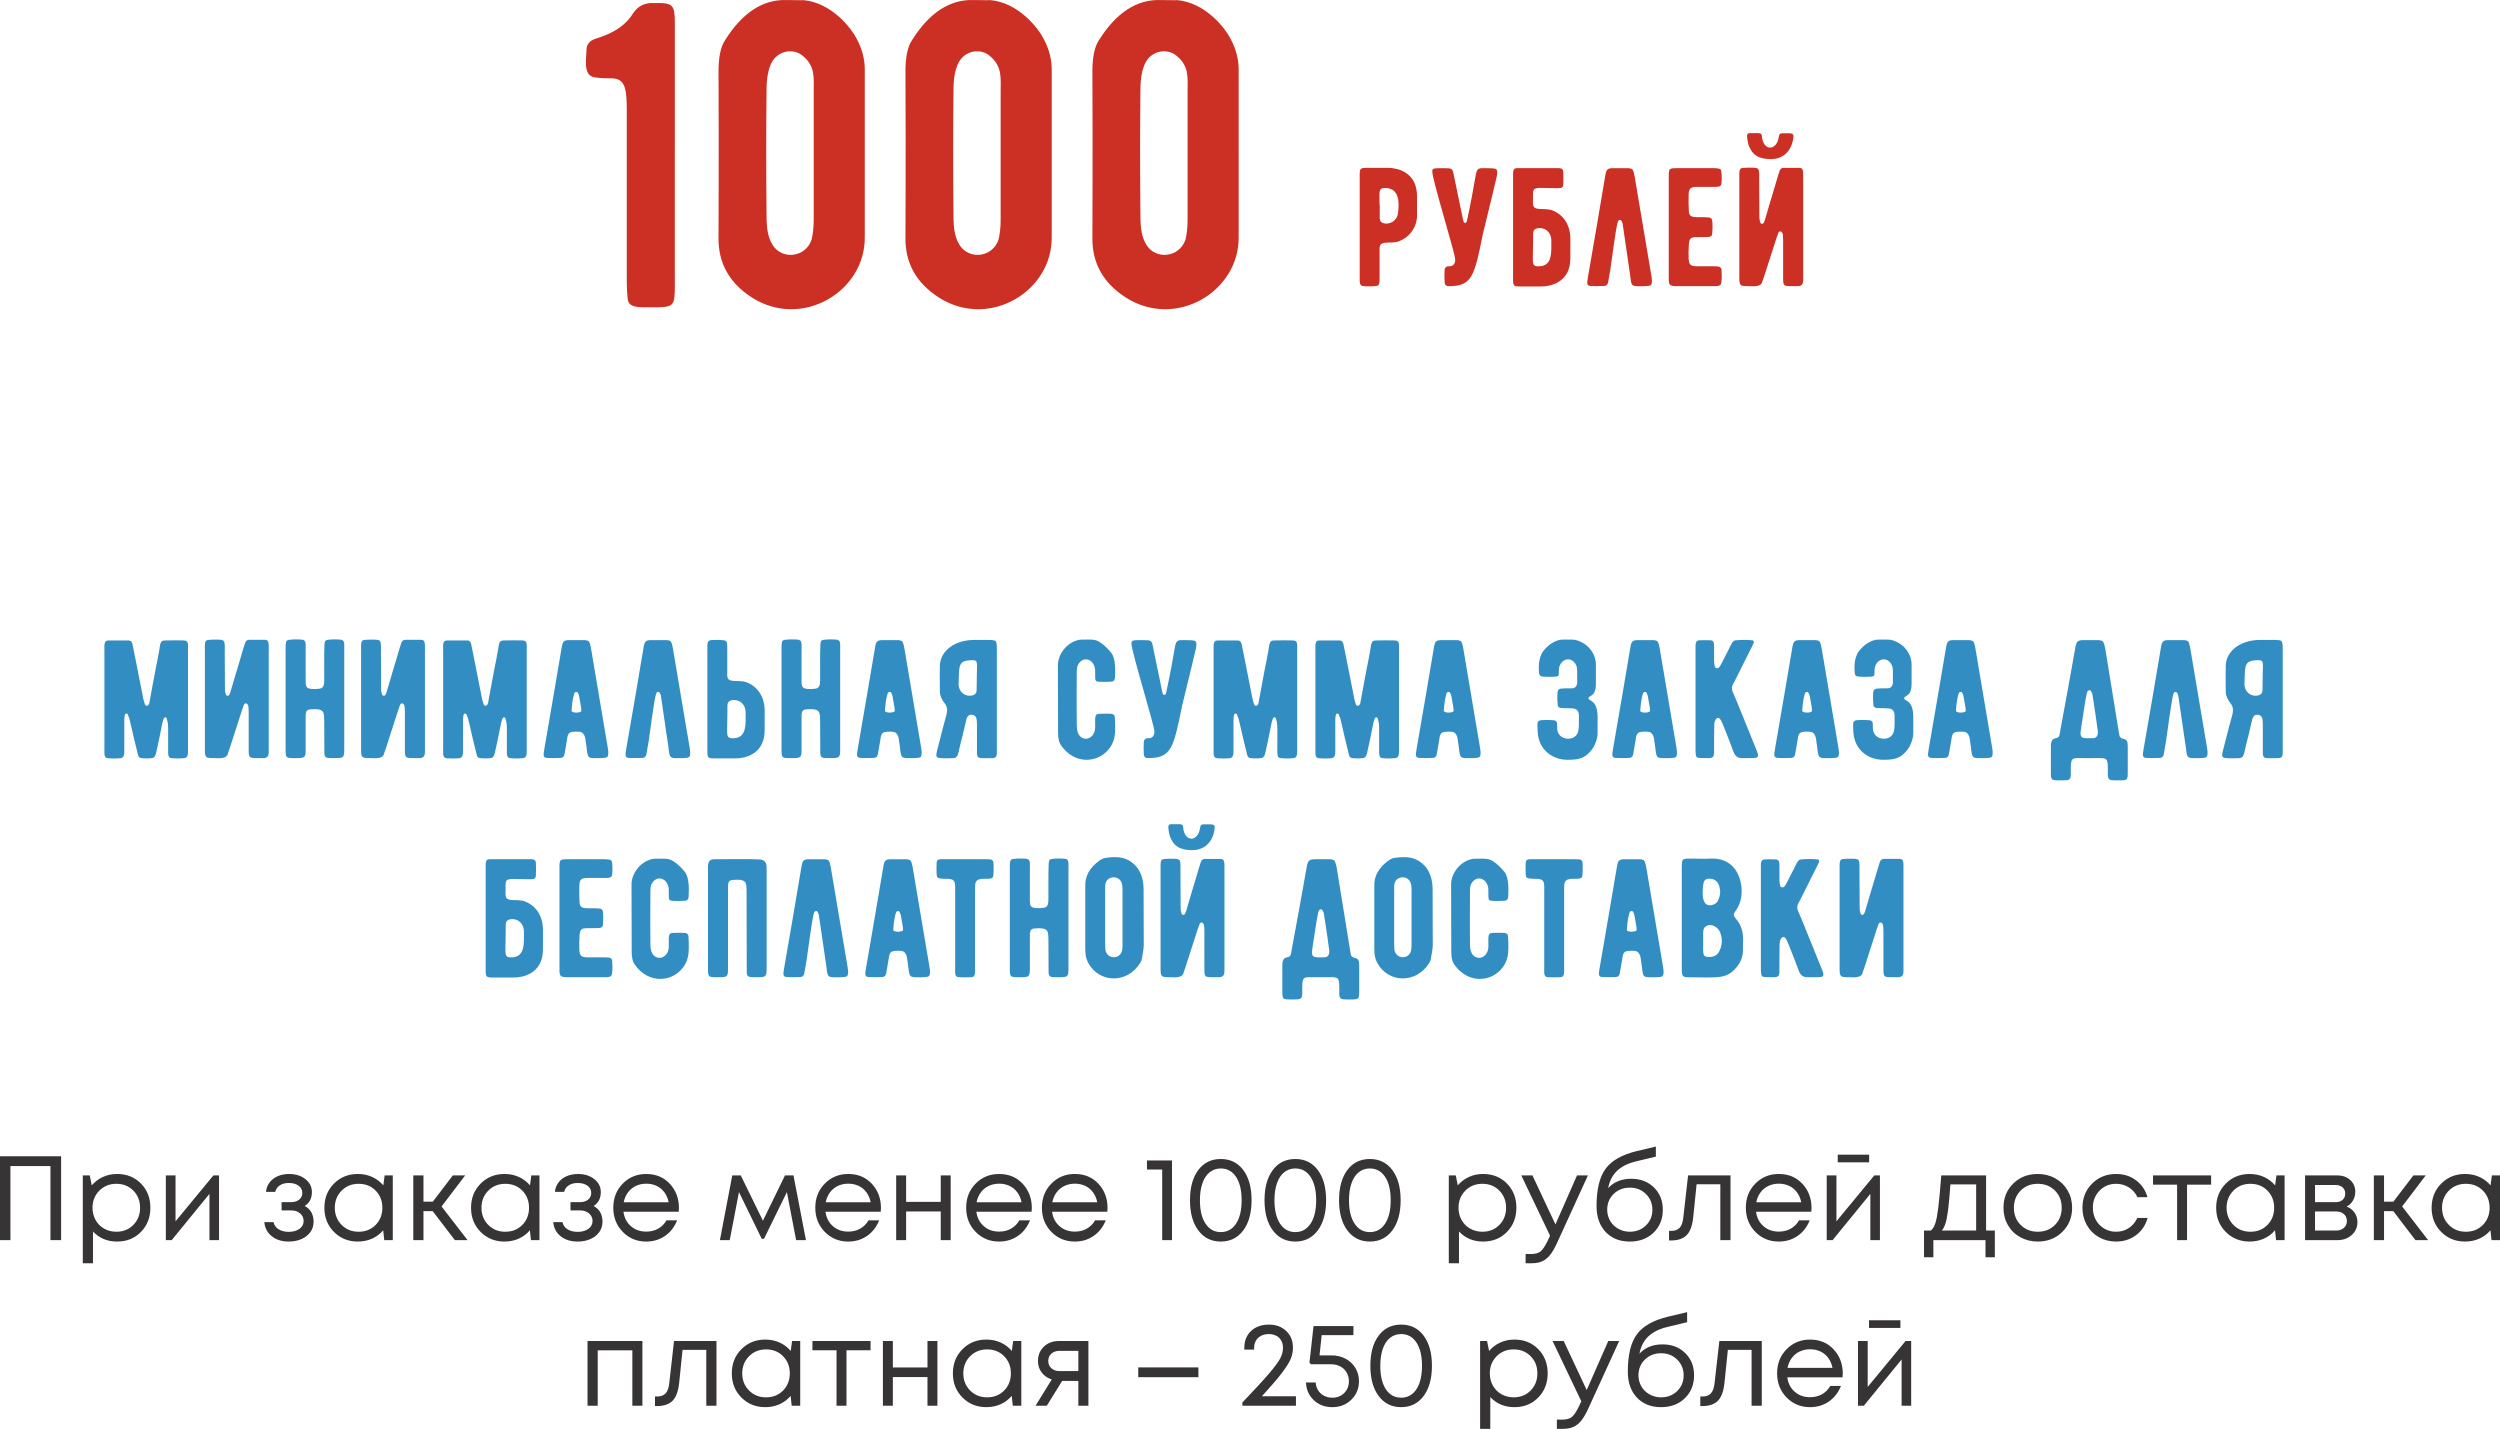 <?xml version="1.0" encoding="UTF-8"?>
<!DOCTYPE svg PUBLIC "-//W3C//DTD SVG 1.1//EN" "http://www.w3.org/Graphics/SVG/1.1/DTD/svg11.dtd">
<!-- Creator: CorelDRAW -->
<svg xmlns="http://www.w3.org/2000/svg" xml:space="preserve" width="78.488mm" height="44.859mm" version="1.1" style="shape-rendering:geometricPrecision; text-rendering:geometricPrecision; image-rendering:optimizeQuality; fill-rule:evenodd; clip-rule:evenodd"
viewBox="0 0 7842.13 4482.07"
 xmlns:xlink="http://www.w3.org/1999/xlink"
 xmlns:xodm="http://www.corel.com/coreldraw/odm/2003">
 <defs>
  <style type="text/css">
   <![CDATA[
    .fil2 {fill:#373435;fill-rule:nonzero}
    .fil0 {fill:#328EC2;fill-rule:nonzero}
    .fil1 {fill:#CC2F23;fill-rule:nonzero}
   ]]>
  </style>
 </defs>
 <g id="Слой_x0020_1">
  <g id="_1653416245696">
   <path class="fil0" d="M589.78 2347.91l0 -310.35c0,-15.34 2.11,-28.03 -12.16,-28.56 -16.4,-0.53 -36.49,-0.53 -60.28,0 -15.86,0 -14.28,11.11 -18.5,34.9 -2.12,9.51 -3.17,16.92 -4.23,22.73 -3.71,16.93 -7.93,40.19 -13.22,68.2l-12.69 68.74c0,2.11 -0.53,3.17 -1.06,4.23 -3.7,8.46 -11.1,7.4 -13.22,1.06 -2.12,-6.34 -3.7,-11.1 -4.23,-13.75l-27.5 -139.05 -7.4 -36.48c-1.59,-6.87 -5.82,-10.58 -11.63,-10.58l-64.51 0c-13.22,0.53 -11.63,13.75 -11.63,29.09l0 310.35c0,17.45 -1.59,28.55 11.1,30.13 13.22,1.06 26.44,1.06 39.13,0 13.22,-2.12 12.16,-14.81 12.16,-29.6l0 -89.87c0,-8.99 1.06,-15.34 2.65,-18.5 0.53,-2.12 5.82,-4.24 7.93,0 2.64,5.82 4.23,10.04 5.29,13.22 3.17,13.75 7.92,32.77 13.22,57.09 2.11,7.4 10.04,40.71 13.22,54.45 2.11,10.05 5.29,12.69 15.86,13.22 14.81,1.06 31.19,0.53 35.42,-3.17 2.12,-2.12 4.24,-6.34 5.83,-12.17 2.11,-9.51 5.29,-22.73 8.98,-40.71l11.1 -54.97c1.59,-7.93 3.71,-13.22 5.82,-15.87 1.06,-1.06 2.12,-1.59 3.71,-1.59 1.59,0 2.64,0.53 3.17,2.12 3.18,7.93 5.3,17.97 5.3,30.65l0 68.73c0,13.22 -1.06,25.38 9.51,26.44 14.28,1.59 28.03,1.59 41.76,0 12.17,-1.59 11.11,-15.33 11.11,-30.13z"/>
   <path class="fil0" d="M642.64 2033.33l0 315.64c0,28.02 1.58,29.08 29.6,29.08 12.69,0 37.01,3.71 42.29,-12.69 0.53,-2.12 1.06,-4.76 2.65,-8.46l2.64 -7.39c26.97,-84.06 40.19,-124.24 39.13,-121.6l6.34 -17.45c3.18,-6.34 10.05,-4.77 12.69,1.58 1.59,4.24 2.12,11.63 2.12,22.74l0 114.72c0,28.55 0.53,28.55 30.13,28.55l18.5 0c16.4,-2.12 14.28,-15.33 14.28,-32.25l0 -309.29c0,-16.39 1.06,-29.08 -11.1,-29.6l-50.23 0c-6.34,0 -11.11,3.7 -13.22,11.1 -1.06,3.7 -3.18,10.57 -6.34,20.09 -2.65,8.45 -4.77,15.33 -5.82,20.09 -8.46,28.02 -28.03,93.05 -33.31,112.08 -1.06,3.17 -2.12,5.82 -3.18,7.93 -2.64,6.34 -10.57,5.29 -11.63,-1.06 -3.17,-10.05 -2.64,-11.63 -2.64,-29.09 -0.53,-78.77 -0.53,-116.84 -0.53,-114.73 0,-25.9 -1.06,-26.96 -26.97,-26.96 -8.99,0 -17.45,0 -25.38,1.06 -11.1,0.52 -10.04,13.74 -10.04,25.9z"/>
   <path class="fil0" d="M1079.88 2348.97l0 -315.64c0,-13.74 2.12,-25.9 -12.16,-26.96 -10.05,-1.06 -41.77,-1.59 -46.53,3.17 -2.64,2.65 -3.7,10.05 -3.7,23.27 -0.53,10.57 -0.53,26.43 -0.53,47.05l0 47.06c0,15.33 1.06,31.72 -14.81,33.3 -13.75,2.12 -32.25,2.12 -38.6,-3.7 -5.82,-5.82 -4.76,-16.39 -4.76,-33.31l0 -87.77c0,-15.86 2.12,-28.02 -12.16,-29.08 -10.05,-1.06 -41.77,-1.59 -47.06,3.17 -2.64,2.65 -3.7,10.05 -3.7,23.27l0 311.39c0,19.03 0,25.91 3.7,30.14 4.24,4.23 13.22,3.7 31.19,3.7 25.91,0 28.03,-2.12 28.03,-26.97l0 -96.21c0,-14.81 -1.59,-28.56 13.75,-29.61 15.33,-1.06 38.07,-3.17 42.29,11.63 1.59,5.3 2.12,12.69 2.12,21.68l0.53 91.98c0,14.28 -1.59,25.91 11.63,26.97 4.76,0.53 11.63,0.53 20.62,0.53 28.55,0 30.13,-1.06 30.13,-29.08z"/>
   <path class="fil0" d="M1132.61 2033.33l0 315.64c0,28.02 1.59,29.08 29.61,29.08 12.69,0 37.01,3.71 42.29,-12.69 0.53,-2.12 1.06,-4.76 2.65,-8.46l2.64 -7.39c26.97,-84.06 40.19,-124.24 39.13,-121.6l6.34 -17.45c3.18,-6.34 10.05,-4.77 12.69,1.58 1.59,4.24 2.12,11.63 2.12,22.74l0 114.72c0,28.55 0.53,28.55 30.13,28.55l18.5 0c16.4,-2.12 14.28,-15.33 14.28,-32.25l0 -309.29c0,-16.39 1.06,-29.08 -11.1,-29.6l-50.23 0c-6.34,0 -11.11,3.7 -13.22,11.1 -1.06,3.7 -3.18,10.57 -6.34,20.09 -2.65,8.45 -4.77,15.33 -5.82,20.09 -8.46,28.02 -28.03,93.05 -33.31,112.08 -1.06,3.17 -2.12,5.82 -3.18,7.93 -2.64,6.34 -10.57,5.29 -11.63,-1.06 -3.17,-10.05 -2.64,-11.63 -2.64,-29.09 -0.53,-78.77 -0.53,-116.84 -0.53,-114.73 0,-25.9 -1.06,-26.96 -26.97,-26.96 -8.99,0 -17.45,0 -25.38,1.06 -11.1,0.52 -10.05,13.74 -10.05,25.9z"/>
   <path class="fil0" d="M1652.33 2347.91l0 -310.35c0,-15.34 2.11,-28.03 -12.16,-28.56 -16.4,-0.53 -36.49,-0.53 -60.28,0 -15.86,0 -14.28,11.11 -18.5,34.9 -2.12,9.51 -3.17,16.92 -4.23,22.73 -3.71,16.93 -7.93,40.19 -13.22,68.2l-12.69 68.74c0,2.11 -0.53,3.17 -1.06,4.23 -3.7,8.46 -11.1,7.4 -13.22,1.06 -2.12,-6.34 -3.7,-11.1 -4.23,-13.75l-27.5 -139.05 -7.4 -36.48c-1.58,-6.87 -5.82,-10.58 -11.63,-10.58l-64.51 0c-13.22,0.53 -11.63,13.75 -11.63,29.09l0 310.35c0,17.45 -1.59,28.55 11.1,30.13 13.22,1.06 26.44,1.06 39.13,0 13.22,-2.12 12.16,-14.81 12.16,-29.6l0 -89.87c0,-8.99 1.06,-15.34 2.65,-18.5 0.53,-2.12 5.82,-4.24 7.93,0 2.64,5.82 4.23,10.04 5.29,13.22 3.17,13.75 7.93,32.77 13.22,57.09 2.11,7.4 10.04,40.71 13.22,54.45 2.11,10.05 5.29,12.69 15.86,13.22 14.81,1.06 31.19,0.53 35.43,-3.17 2.11,-2.12 4.23,-6.34 5.82,-12.17 2.11,-9.51 5.29,-22.73 8.98,-40.71l11.1 -54.97c1.59,-7.93 3.71,-13.22 5.83,-15.87 1.05,-1.06 2.11,-1.59 3.7,-1.59 1.59,0 2.65,0.53 3.17,2.12 3.18,7.93 5.3,17.97 5.3,30.65l0 68.73c0,13.22 -1.06,25.38 9.51,26.44 14.28,1.59 28.03,1.59 41.77,0 12.16,-1.59 11.1,-15.33 11.1,-30.13z"/>
   <path class="fil0" d="M1906.64 2346.32c-0.53,-4.23 -38.07,-225.75 -52.87,-313.51 -1.59,-8.46 -3.7,-17.98 -7.4,-21.68 -2.11,-1.59 -6.34,-2.65 -11.63,-3.18l-48.11 0c-16.93,0 -21.15,3.18 -24.32,20.62 -4.77,29.09 -42.3,250.08 -54.99,321.98 -2.11,15.34 -5.82,26.44 8.99,26.97 11.1,0.53 24.85,0.53 41.23,0 7.4,0 11.64,-3.7 13.22,-11.63 4.24,-24.32 6.87,-38.6 7.4,-42.82 3.18,-26.97 7.4,-28.03 34.9,-28.03 0,0 1.58,0 4.23,0.53 18.5,0.53 19.56,25.91 20.09,31.19 1.06,4.24 1.59,10.58 2.64,18.5 2.12,16.93 2.65,24.85 7.4,29.09 2.12,2.11 5.29,3.17 10.58,3.7 4.23,0 41.76,1.59 46.52,-3.17 4.24,-3.71 4.76,-13.22 2.12,-28.56zm-83.01 -116.31c-1.06,6.87 -30.66,7.4 -30.66,-0.52 0,-1.59 0,-4.24 0.53,-6.87 1.58,-22.21 4.76,-38.6 8.45,-48.65 2.12,-3.7 7.93,-5.82 11.11,0 1.58,3.18 2.64,5.82 3.17,7.93 0,1.59 5.82,29.6 6.87,39.13 0.53,4.76 0.53,7.93 0.53,8.98z"/>
   <path class="fil0" d="M2035.02 2323.06c16.92,-122.66 20.09,-139.04 23.79,-149.09 2.12,-3.7 7.93,-5.82 11.11,0 1.58,3.18 2.64,5.82 3.17,7.93 0,1.59 20.62,139.57 21.15,144.86 1.06,4.24 1.59,10.58 2.64,18.5 2.12,16.93 2.65,24.85 7.4,29.09 2.12,2.11 5.29,3.17 10.58,3.7 4.23,0 41.76,1.59 46.52,-3.17 4.24,-3.71 4.76,-13.22 2.12,-28.56 -0.53,-4.23 -38.07,-225.75 -52.87,-313.51 -1.59,-8.46 -3.7,-17.98 -7.4,-21.68 -2.11,-1.59 -6.34,-2.65 -11.63,-3.18l-48.11 0c-16.93,0 -21.15,3.18 -24.32,20.62 -6.87,43.35 -45.47,268.58 -54.99,321.98 -2.11,15.34 -5.82,26.44 8.99,26.97 11.1,0.53 24.85,0.53 41.23,0 7.4,0 11.64,-3.7 13.22,-11.63 4.24,-24.32 6.87,-38.6 7.4,-42.82z"/>
   <path class="fil0" d="M2398.67 2261.74l0 -35.42c-1.58,-43.88 -23.79,-73.49 -57.1,-86.18 -5.29,-2.12 -12.69,-3.18 -22.2,-3.71 -12.16,0 -20.09,-0.53 -22.74,-1.06 -17.97,-2.11 -15.33,-14.8 -15.33,-31.72l0 -74.55c0,-9.51 -1.59,-15.86 -3.71,-17.97 -4.76,-4.76 -30.65,-4.23 -47.04,-3.18 -12.69,1.06 -11.63,12.69 -11.63,25.38l0 319.34c0,25.91 0.53,26.44 26.96,26.44l60.8 0c31.72,0 86.18,-13.75 91.46,-77.72 0.53,-1.59 0.53,-14.8 0.53,-39.65zm-59.74 -25.9c0,35.95 3.7,76.64 -35.43,79.82 -28.02,2.12 -22.2,-10.04 -22.2,-53.92 0.53,-31.19 0.53,-17.97 0.53,-50.23 0.53,-8.45 5.29,-13.74 14.8,-15.33 20.09,-3.18 42.3,10.04 42.3,39.66z"/>
   <path class="fil0" d="M2635.5 2348.97l0 -315.64c0,-13.74 2.12,-25.9 -12.16,-26.96 -10.05,-1.06 -41.77,-1.59 -46.53,3.17 -2.65,2.65 -3.7,10.05 -3.7,23.27 -0.53,10.57 -0.53,26.43 -0.53,47.05l0 47.06c0,15.33 1.05,31.72 -14.81,33.3 -13.75,2.12 -32.25,2.12 -38.6,-3.7 -5.82,-5.82 -4.76,-16.39 -4.76,-33.31l0 -87.77c0,-15.86 2.11,-28.02 -12.16,-29.08 -10.05,-1.06 -41.77,-1.59 -47.06,3.17 -2.64,2.65 -3.7,10.05 -3.7,23.27l0 311.39c0,19.03 0,25.91 3.7,30.14 4.23,4.23 13.22,3.7 31.19,3.7 25.91,0 28.03,-2.12 28.03,-26.97l0 -96.21c0,-14.81 -1.59,-28.56 13.75,-29.61 15.33,-1.06 38.07,-3.17 42.29,11.63 1.59,5.3 2.12,12.69 2.12,21.68l0.53 91.98c0,14.28 -1.59,25.91 11.63,26.97 4.76,0.53 11.63,0.53 20.61,0.53 28.56,0 30.14,-1.06 30.14,-29.08z"/>
   <path class="fil0" d="M2889.66 2346.32c-0.53,-4.23 -38.07,-225.75 -52.87,-313.51 -1.59,-8.46 -3.71,-17.98 -7.4,-21.68 -2.12,-1.59 -6.34,-2.65 -11.63,-3.18l-48.12 0c-16.92,0 -21.14,3.18 -24.32,20.62 -4.76,29.09 -42.29,250.08 -54.98,321.98 -2.12,15.34 -5.82,26.44 8.99,26.97 11.1,0.53 24.85,0.53 41.23,0 7.4,0 11.63,-3.7 13.22,-11.63 4.23,-24.32 6.87,-38.6 7.4,-42.82 3.17,-26.97 7.4,-28.03 34.89,-28.03 0,0 1.59,0 4.24,0.53 18.5,0.53 19.56,25.91 20.08,31.19 1.06,4.24 1.59,10.58 2.65,18.5 2.12,16.93 2.65,24.85 7.4,29.09 2.12,2.11 5.29,3.17 10.57,3.7 4.24,0 41.77,1.59 46.53,-3.17 4.23,-3.71 4.76,-13.22 2.12,-28.56zm-83.01 -116.31c-1.06,6.87 -30.67,7.4 -30.67,-0.52 0,-1.59 0,-4.24 0.53,-6.87 1.59,-22.21 4.77,-38.6 8.46,-48.65 2.12,-3.7 7.93,-5.82 11.1,0 1.59,3.18 2.65,5.82 3.18,7.93 0,1.59 5.82,29.6 6.87,39.13 0.53,4.76 0.53,7.93 0.53,8.98z"/>
   <path class="fil0" d="M2940.87 2348.97c-2.12,6.87 -3.18,13.22 -3.71,17.97 -1.06,5.29 2.12,10.04 7.93,10.57 14.28,1.59 30.13,1.59 47.58,0.53 11.64,-1.59 13.22,-13.75 16.4,-28.55 1.59,-7.93 5.29,-22.21 10.57,-42.83l10.05 -42.81c2.11,-10.04 4.76,-23.79 20.08,-21.67 15.34,2.11 14.28,16.39 14.81,32.77l0 74.55c0,15.86 -2.12,28.02 12.69,28.55 12.16,0.53 24.85,0.53 37.54,0 14.28,-0.53 12.16,-13.22 12.16,-30.66l0 -312.46c0,-13.22 -1.06,-21.14 -3.7,-23.79 -4.76,-4.76 -20.09,-3.7 -50.76,-3.7l-17.45 0c-57.63,0 -105.22,32.24 -106.81,80.36 -0.53,14.28 -0.53,32.78 0,81.42 0,12.16 5.3,24.85 15.34,37.54 7.4,8.99 8.99,20.09 5.82,33.31 -4.76,16.92 -14.28,52.87 -28.55,108.91zm66.08 -200.38l1.06 -34.89c0.53,-34.9 9.51,-42.82 42.82,-42.82 19.03,0 13.22,10.57 13.22,54.45 0,23.26 -0.53,38.07 -0.53,39.13 0,8.98 -4.23,14.28 -13.22,16.92 -19.56,4.76 -38.07,-6.87 -42.29,-26.44 -0.53,-3.17 -1.06,-5.29 -1.06,-6.34z"/>
   <path class="fil0" d="M3497.17 2251.16c0,-7.4 -4.23,-11.63 -11.63,-12.16 -12.16,-0.53 -24.32,-0.53 -35.42,0 -11.1,0 -13.75,3.7 -14.81,15.34l0 29.07c-0.53,19.56 -14.28,34.9 -30.66,33.84 -16.39,-1.06 -24.32,-15.87 -25.91,-29.09 -1.06,-6.34 -1.06,-13.21 -1.06,-20.6 -0.53,-41.24 -0.53,-92 0,-153.33 0,-13.22 -1.06,-25.38 9.52,-37.01 5.29,-5.83 11.63,-8.99 19.03,-8.99 14.8,0 28.02,13.75 29.08,33.84 0.53,33.3 -2.11,35.42 12.69,36.48 11.1,0.53 21.68,0.53 32.78,0 12.69,0 16.39,-3.18 16.92,-15.87 0.53,-15.86 3.18,-57.1 -12.69,-76.14 -17.45,-20.61 -32.77,-32.77 -45.46,-37.54 -4.24,-1.58 -9.52,-2.11 -14.28,-2.64 -6.87,0 -17.97,-0.53 -33.31,0 -5.29,0 -11.1,1.06 -17.97,3.7 -34.37,12.69 -56.57,47.59 -55.51,79.84l0.53 209.36c0,17.45 3.17,31.19 11.1,41.23 54.45,74.02 151.74,44.41 166.02,-29.6 2.11,-10.58 2.64,-30.14 1.05,-59.74z"/>
   <path class="fil0" d="M3749.69 2011.13c-2.64,-2.65 -17.45,-3.18 -29.6,-3.18l-16.92 0c-5.29,0.53 -8.46,1.59 -10.58,3.71 -4.76,4.23 -5.82,11.63 -8.98,29.08 -11.63,67.68 -22.74,120.55 -25.38,131.66 -1.59,5.82 -3.71,7.39 -5.82,7.39 -2.12,0 -4.76,-1.58 -5.82,-6.34 -2.65,-11.1 -26.44,-129 -31.72,-153.32 -2.12,-7.93 -6.34,-11.64 -13.75,-11.64 -8.46,-0.53 -15.87,-0.53 -22.74,-0.53 -6.86,0 -13.21,0 -18.5,0.53 -8.98,0.53 -11.1,4.24 -10.57,10.58 0,4.23 1.59,10.04 2.65,16.39 16.39,71.91 69.26,242.14 69.26,259.06 0,13.22 -6.34,21.15 -17.97,21.15 -6.87,0 -7.93,0 -12.17,3.7 -1.58,1.59 -3.17,4.77 -3.17,8.99 0,5.82 -0.53,12.16 -0.53,17.97 0,5.82 0.53,11.63 0.53,17.45 0.53,10.58 3.7,14.28 14.28,14.28 72.43,0 79.3,-32.78 105.74,-163.36 21.15,-87.24 41.76,-170.77 42.29,-175.01 1.59,-6.34 2.65,-11.63 2.65,-15.86 0.53,-6.34 -0.53,-10.57 -3.18,-12.69z"/>
   <path class="fil0" d="M4069.15 2347.91l0 -310.35c0,-15.34 2.11,-28.03 -12.16,-28.56 -16.4,-0.53 -36.49,-0.53 -60.28,0 -15.86,0 -14.28,11.11 -18.5,34.9 -2.12,9.51 -3.17,16.92 -4.23,22.73 -3.71,16.93 -7.93,40.19 -13.22,68.2l-12.69 68.74c0,2.11 -0.53,3.17 -1.06,4.23 -3.7,8.46 -11.1,7.4 -13.22,1.06 -2.12,-6.34 -3.7,-11.1 -4.23,-13.75l-27.5 -139.05 -7.4 -36.48c-1.59,-6.87 -5.82,-10.58 -11.63,-10.58l-64.51 0c-13.22,0.53 -11.63,13.75 -11.63,29.09l0 310.35c0,17.45 -1.59,28.55 11.1,30.13 13.22,1.06 26.44,1.06 39.13,0 13.22,-2.12 12.16,-14.81 12.16,-29.6l0 -89.87c0,-8.99 1.06,-15.34 2.65,-18.5 0.53,-2.12 5.82,-4.24 7.93,0 2.64,5.82 4.23,10.04 5.29,13.22 3.17,13.75 7.92,32.77 13.22,57.09 2.11,7.4 10.04,40.71 13.22,54.45 2.11,10.05 5.29,12.69 15.86,13.22 14.81,1.06 31.19,0.53 35.42,-3.17 2.12,-2.12 4.24,-6.34 5.83,-12.17 2.11,-9.51 5.29,-22.73 8.98,-40.71l11.1 -54.97c1.59,-7.93 3.71,-13.22 5.82,-15.87 1.06,-1.06 2.12,-1.59 3.71,-1.59 1.59,0 2.64,0.53 3.17,2.12 3.18,7.93 5.3,17.97 5.3,30.65l0 68.73c0,13.22 -1.06,25.38 9.51,26.44 14.28,1.59 28.03,1.59 41.76,0 12.17,-1.59 11.11,-15.33 11.11,-30.13z"/>
   <path class="fil0" d="M4388.47 2347.91l0 -310.35c0,-15.34 2.11,-28.03 -12.16,-28.56 -16.4,-0.53 -36.49,-0.53 -60.28,0 -15.86,0 -14.28,11.11 -18.5,34.9 -2.12,9.51 -3.17,16.92 -4.23,22.73 -3.71,16.93 -7.93,40.19 -13.22,68.2l-12.69 68.74c0,2.11 -0.53,3.17 -1.06,4.23 -3.7,8.46 -11.1,7.4 -13.22,1.06 -2.12,-6.34 -3.7,-11.1 -4.23,-13.75l-27.5 -139.05 -7.4 -36.48c-1.59,-6.87 -5.82,-10.58 -11.63,-10.58l-64.51 0c-13.22,0.53 -11.63,13.75 -11.63,29.09l0 310.35c0,17.45 -1.59,28.55 11.1,30.13 13.22,1.06 26.44,1.06 39.13,0 13.22,-2.12 12.16,-14.81 12.16,-29.6l0 -89.87c0,-8.99 1.06,-15.34 2.65,-18.5 0.53,-2.12 5.82,-4.24 7.93,0 2.64,5.82 4.23,10.04 5.29,13.22 3.17,13.75 7.92,32.77 13.22,57.09 2.11,7.4 10.04,40.71 13.22,54.45 2.11,10.05 5.29,12.69 15.86,13.22 14.81,1.06 31.19,0.53 35.42,-3.17 2.12,-2.12 4.24,-6.34 5.83,-12.17 2.11,-9.51 5.29,-22.73 8.98,-40.71l11.1 -54.97c1.59,-7.93 3.71,-13.22 5.82,-15.87 1.06,-1.06 2.12,-1.59 3.71,-1.59 1.59,0 2.64,0.53 3.17,2.12 3.18,7.93 5.3,17.97 5.3,30.65l0 68.73c0,13.22 -1.06,25.38 9.51,26.44 14.28,1.59 28.03,1.59 41.76,0 12.17,-1.59 11.11,-15.33 11.11,-30.13z"/>
   <path class="fil0" d="M4642.78 2346.32c-0.53,-4.23 -38.07,-225.75 -52.87,-313.51 -1.59,-8.46 -3.7,-17.98 -7.4,-21.68 -2.12,-1.59 -6.34,-2.65 -11.63,-3.18l-48.11 0c-16.93,0 -21.15,3.18 -24.33,20.62 -4.76,29.09 -42.29,250.08 -54.98,321.98 -2.12,15.34 -5.82,26.44 8.99,26.97 11.1,0.53 24.85,0.53 41.23,0 7.4,0 11.63,-3.7 13.22,-11.63 4.23,-24.32 6.87,-38.6 7.4,-42.82 3.17,-26.97 7.4,-28.03 34.89,-28.03 0,0 1.59,0 4.24,0.53 18.5,0.53 19.56,25.91 20.09,31.19 1.05,4.24 1.58,10.58 2.64,18.5 2.12,16.93 2.65,24.85 7.4,29.09 2.12,2.11 5.29,3.17 10.57,3.7 4.24,0 41.77,1.59 46.53,-3.17 4.23,-3.71 4.76,-13.22 2.12,-28.56zm-83.01 -116.31c-1.06,6.87 -30.66,7.4 -30.66,-0.52 0,-1.59 0,-4.24 0.52,-6.87 1.59,-22.21 4.77,-38.6 8.46,-48.65 2.12,-3.7 7.93,-5.82 11.1,0 1.59,3.18 2.65,5.82 3.18,7.93 0,1.59 5.82,29.6 6.87,39.13 0.53,4.76 0.53,7.93 0.53,8.98z"/>
   <path class="fil0" d="M4982.85 2190.37c0,-10.05 23.26,-2.65 23.26,-45.47 0,-14.28 0,-21.68 0,-29.09l0 -30.66c0,-32.25 -20.62,-62.39 -54.98,-75.08 -6.87,-2.64 -12.69,-3.7 -17.98,-3.7 -15.33,-0.53 -26.43,0 -33.3,0 -4.77,0.53 -10.05,1.06 -14.28,2.64 -12.69,4.77 -25.91,11.11 -43.35,31.72 -11.1,13.22 -15.34,35.96 -15.34,50.23 0,5.82 0.53,11.11 0.53,15.87 0.53,12.69 4.23,15.86 16.92,15.86 5.83,0 11.11,0.53 16.4,0.53 5.29,0 11.1,-0.53 16.39,-0.53 14.81,-1.05 12.16,-3.17 12.69,-20.61 0.53,-20.09 14.28,-33.84 29.09,-33.84 7.4,0 13.75,3.17 19.03,8.99 10.57,11.63 9.51,23.79 9.51,37.01l0 28.55c-0.53,4.76 -2.11,8.46 -4.23,11.1 -5.29,4.77 -6.34,5.3 -16.4,5.3 -11.63,0 -20.08,0 -24.85,0.53 -16.39,0 -16.92,6.34 -16.92,30.13 0,6.34 0.53,13.22 1.06,19.56 0,7.4 4.23,11.1 11.63,11.63 7.93,0.53 20.09,0.53 23.79,0.53 18.5,0 29.61,2.11 31.19,20.62l0 25.38c0,7.39 0,14.26 -1.05,20.6 -1.59,13.75 -10.05,29.09 -32.78,29.09 -21.15,0 -34.37,-14.81 -34.37,-33.84l0 -8.98c0,-11.63 -3.7,-15.33 -14.81,-15.33 -5.29,-0.53 -11.1,-0.53 -17.45,-0.53 -5.82,0 -11.63,0 -17.97,0.53 -7.4,0.53 -11.63,4.76 -11.63,12.16 0,11.62 0.53,29.07 2.64,39.65 8.46,43.88 46,72.43 91.47,72.43 32.78,0 54.98,-2.64 77.19,-32.78 7.93,-10.04 17.97,-33.83 17.45,-51.28l0 -49.17c0,-57.1 -28.55,-49.7 -28.55,-59.74z"/>
   <path class="fil0" d="M5258.96 2346.32c-0.53,-4.23 -38.07,-225.75 -52.87,-313.51 -1.59,-8.46 -3.71,-17.98 -7.4,-21.68 -2.12,-1.59 -6.34,-2.65 -11.63,-3.18l-48.12 0c-16.92,0 -21.14,3.18 -24.32,20.62 -4.76,29.09 -42.29,250.08 -54.98,321.98 -2.12,15.34 -5.82,26.44 8.98,26.97 11.11,0.53 24.85,0.53 41.24,0 7.4,0 11.63,-3.7 13.22,-11.63 4.23,-24.32 6.87,-38.6 7.4,-42.82 3.17,-26.97 7.39,-28.03 34.89,-28.03 0,0 1.59,0 4.23,0.53 18.51,0.53 19.56,25.91 20.09,31.19 1.06,4.24 1.59,10.58 2.65,18.5 2.12,16.93 2.64,24.85 7.4,29.09 2.11,2.11 5.29,3.17 10.57,3.7 4.23,0 41.76,1.59 46.53,-3.17 4.23,-3.71 4.76,-13.22 2.11,-28.56zm-83.01 -116.31c-1.05,6.87 -30.66,7.4 -30.66,-0.52 0,-1.59 0,-4.24 0.53,-6.87 1.59,-22.21 4.76,-38.6 8.46,-48.65 2.12,-3.7 7.93,-5.82 11.1,0 1.59,3.18 2.65,5.82 3.18,7.93 0,1.59 5.82,29.6 6.87,39.13 0.52,4.76 0.52,7.93 0.52,8.98z"/>
   <path class="fil0" d="M5514.79 2367.48c-1.06,-4.76 -2.64,-9.52 -4.76,-14.28 -21.68,-52.87 -41.77,-103.09 -60.81,-150.14 -5.29,-13.22 -10.04,-23.8 -13.74,-32.25 -3.71,-7.93 -3.71,-15.87 0.53,-24.32 -0.53,1.58 1.58,-2.65 6.86,-12.69 26.97,-53.93 44.41,-88.29 51.29,-102.57 2.65,-5.29 5.3,-10.58 6.87,-14.81 1.59,-3.7 -0.53,-7.4 -4.23,-7.93 -14.81,-1.58 -32.25,-1.58 -51.82,0 -9.51,0.53 -12.16,9.52 -18.5,20.62 -2.65,5.29 -6.34,13.75 -12.69,25.38 -5.29,10.57 -9.51,19.03 -12.69,24.85 -3.7,7.93 -7.4,13.22 -10.04,15.34 -4.24,3.17 -10.58,1.59 -11.64,-3.18 -3.17,-11.1 -2.64,-20.61 -2.64,-37.01l0 -21.15c0,-12.69 1.06,-24.32 -11.1,-24.85 -12.16,-0.53 -23.8,-0.53 -35.43,0 -12.69,0.53 -11.63,12.69 -11.63,29.09l0 307.7c0,9.52 0,15.87 0.53,19.03 0.53,9.52 3.7,13.22 12.69,13.22 10.04,0.53 20.62,0.53 30.66,0.53 10.05,-1.06 13.22,-4.23 14.28,-14.81l0 -35.42c0.53,-35.42 0.53,-52.87 0.53,-51.81 0,-9.51 2.11,-16.39 6.34,-21.67 2.64,-3.18 8.45,-3.18 11.1,0 2.65,3.17 5.82,8.45 8.99,16.39 2.11,4.76 9.51,23.78 22.2,56.03 7.4,19.03 11.1,29.09 11.63,31.19 5.29,14.81 15.34,21.15 29.61,20.09l14.8 0c16.4,0 18.5,0 26.97,-1.06 4.23,-1.06 6.87,-5.29 5.82,-9.51z"/>
   <path class="fil0" d="M5767.01 2346.32c-0.53,-4.23 -38.07,-225.75 -52.87,-313.51 -1.58,-8.46 -3.7,-17.98 -7.4,-21.68 -2.11,-1.59 -6.34,-2.65 -11.63,-3.18l-48.11 0c-16.92,0 -21.15,3.18 -24.32,20.62 -4.77,29.09 -42.3,250.08 -54.99,321.98 -2.11,15.34 -5.82,26.44 8.99,26.97 11.1,0.53 24.85,0.53 41.23,0 7.4,0 11.64,-3.7 13.22,-11.63 4.24,-24.32 6.87,-38.6 7.4,-42.82 3.18,-26.97 7.4,-28.03 34.9,-28.03 0,0 1.58,0 4.23,0.53 18.5,0.53 19.56,25.91 20.09,31.19 1.06,4.24 1.59,10.58 2.64,18.5 2.12,16.93 2.65,24.85 7.4,29.09 2.12,2.11 5.29,3.17 10.58,3.7 4.23,0 41.76,1.59 46.52,-3.17 4.24,-3.71 4.77,-13.22 2.12,-28.56zm-83.01 -116.31c-1.06,6.87 -30.66,7.4 -30.66,-0.52 0,-1.59 0,-4.24 0.53,-6.87 1.59,-22.21 4.76,-38.6 8.45,-48.65 2.12,-3.7 7.93,-5.82 11.11,0 1.58,3.18 2.64,5.82 3.17,7.93 0,1.59 5.82,29.6 6.87,39.13 0.53,4.76 0.53,7.93 0.53,8.98z"/>
   <path class="fil0" d="M5973.14 2190.37c0,-10.05 23.26,-2.65 23.26,-45.47 0,-14.28 0,-21.68 0,-29.09l0 -30.66c0,-32.25 -20.62,-62.39 -54.98,-75.08 -6.87,-2.64 -12.69,-3.7 -17.98,-3.7 -15.33,-0.53 -26.43,0 -33.3,0 -4.77,0.53 -10.05,1.06 -14.28,2.64 -12.69,4.77 -25.91,11.11 -43.35,31.72 -11.11,13.22 -15.34,35.96 -15.34,50.23 0,5.82 0.53,11.11 0.53,15.87 0.53,12.69 4.23,15.86 16.92,15.86 5.82,0 11.11,0.53 16.4,0.53 5.29,0 11.1,-0.53 16.39,-0.53 14.81,-1.05 12.16,-3.17 12.69,-20.61 0.53,-20.09 14.28,-33.84 29.09,-33.84 7.39,0 13.74,3.17 19.03,8.99 10.57,11.63 9.51,23.79 9.51,37.01l0 28.55c-0.53,4.76 -2.12,8.46 -4.23,11.1 -5.29,4.77 -6.34,5.3 -16.4,5.3 -11.63,0 -20.08,0 -24.85,0.53 -16.39,0 -16.92,6.34 -16.92,30.13 0,6.34 0.53,13.22 1.06,19.56 0,7.4 4.23,11.1 11.63,11.63 7.93,0.53 20.09,0.53 23.79,0.53 18.5,0 29.61,2.11 31.19,20.62l0 25.38c0,7.39 0,14.26 -1.06,20.6 -1.58,13.75 -10.04,29.09 -32.77,29.09 -21.15,0 -34.37,-14.81 -34.37,-33.84l0 -8.98c0,-11.63 -3.7,-15.33 -14.81,-15.33 -5.29,-0.53 -11.1,-0.53 -17.45,-0.53 -5.82,0 -11.63,0 -17.97,0.53 -7.4,0.53 -11.63,4.76 -11.63,12.16 0,11.62 0.53,29.07 2.64,39.65 8.46,43.88 46,72.43 91.47,72.43 32.78,0 54.98,-2.64 77.19,-32.78 7.93,-10.04 17.97,-33.83 17.45,-51.28l0 -49.17c0,-57.1 -28.55,-49.7 -28.55,-59.74z"/>
   <path class="fil0" d="M6249.25 2346.32c-0.53,-4.23 -38.07,-225.75 -52.87,-313.51 -1.59,-8.46 -3.71,-17.98 -7.4,-21.68 -2.12,-1.59 -6.34,-2.65 -11.63,-3.18l-48.12 0c-16.92,0 -21.14,3.18 -24.32,20.62 -4.76,29.09 -42.29,250.08 -54.98,321.98 -2.12,15.34 -5.82,26.44 8.98,26.97 11.11,0.53 24.85,0.53 41.24,0 7.4,0 11.63,-3.7 13.22,-11.63 4.23,-24.32 6.87,-38.6 7.4,-42.82 3.17,-26.97 7.39,-28.03 34.89,-28.03 0,0 1.59,0 4.23,0.53 18.5,0.53 19.56,25.91 20.09,31.19 1.06,4.24 1.59,10.58 2.65,18.5 2.11,16.93 2.64,24.85 7.4,29.09 2.11,2.11 5.29,3.17 10.57,3.7 4.23,0 41.76,1.59 46.53,-3.17 4.23,-3.71 4.76,-13.22 2.11,-28.56zm-83.01 -116.31c-1.05,6.87 -30.66,7.4 -30.66,-0.52 0,-1.59 0,-4.24 0.53,-6.87 1.59,-22.21 4.76,-38.6 8.46,-48.65 2.11,-3.7 7.93,-5.82 11.1,0 1.59,3.18 2.65,5.82 3.18,7.93 0,1.59 5.82,29.6 6.86,39.13 0.53,4.76 0.53,7.93 0.53,8.98z"/>
   <path class="fil0" d="M6661.23 2317.78c-8.99,-2.12 -12.69,-5.82 -13.75,-14.81l-43.88 -270.16c-2.12,-8.46 -4.23,-17.98 -7.93,-21.68 -2.64,-1.59 -6.87,-2.65 -12.69,-3.18l-45.99 0c-18.51,0 -22.74,3.18 -26.44,20.62 -4.77,29.09 -42.3,235.28 -48.12,264.87 -2.11,14.81 -2.64,20.09 -14.27,22.21 -6.34,1.06 -14.81,4.23 -14.81,24.85l0 80.36c0,25.91 0.53,26.97 26.44,26.97 10.57,0 17.97,0 23.26,-0.53 14.81,-1.06 12.69,-12.69 12.69,-32.78 0,-6.87 0.53,-16.39 0.53,-17.45 2.12,-21.67 7.93,-19.03 41.23,-19.03l27.5 0c38.6,0 44.41,-2.64 46.53,19.03 0,1.06 0.53,10.57 0.53,17.45 0,20.09 -2.12,31.72 12.69,32.78 5.29,0.53 12.69,0.53 23.26,0.53 25.91,0 26.44,-1.06 26.44,-26.97l0 -80.36c0,-15.34 -3.18,-20.62 -13.22,-22.73zm-80.89 -25.38c2.11,15.33 -4.77,23.26 -15.34,23.26l-20.62 0c-20.61,0 -19.56,-11.1 -16.39,-30.66 10.57,-69.25 15.86,-106.79 20.09,-116.31 2.11,-3.7 8.45,-5.82 11.63,0l3.7 7.93c0,1.59 10.05,62.39 16.93,115.78z"/>
   <path class="fil0" d="M6794.81 2323.06c16.92,-122.66 20.08,-139.04 23.79,-149.09 2.11,-3.7 7.92,-5.82 11.1,0 1.59,3.18 2.64,5.82 3.17,7.93 0,1.59 20.62,139.57 21.15,144.86 1.06,4.24 1.59,10.58 2.65,18.5 2.11,16.93 2.64,24.85 7.39,29.09 2.12,2.11 5.3,3.17 10.58,3.7 4.23,0 41.76,1.59 46.52,-3.17 4.24,-3.71 4.77,-13.22 2.12,-28.56 -0.53,-4.23 -38.07,-225.75 -52.87,-313.51 -1.58,-8.46 -3.7,-17.98 -7.39,-21.68 -2.12,-1.59 -6.34,-2.65 -11.64,-3.18l-48.11 0c-16.91,0 -21.14,3.18 -24.31,20.62 -6.87,43.35 -45.47,268.58 -54.98,321.98 -2.12,15.34 -5.83,26.44 8.98,26.97 11.1,0.53 24.85,0.53 41.24,0 7.39,0 11.63,-3.7 13.22,-11.63 4.23,-24.32 6.86,-38.6 7.39,-42.82z"/>
   <path class="fil0" d="M6974.45 2348.97c-2.11,6.87 -3.17,13.22 -3.7,17.97 -1.06,5.29 2.12,10.04 7.93,10.57 14.28,1.59 30.13,1.59 47.58,0.53 11.63,-1.59 13.22,-13.75 16.4,-28.55 1.58,-7.93 5.29,-22.21 10.57,-42.83l10.04 -42.81c2.12,-10.04 4.77,-23.79 20.09,-21.67 15.34,2.11 14.28,16.39 14.81,32.77l0 74.55c0,15.86 -2.12,28.02 12.69,28.55 12.16,0.53 24.85,0.53 37.54,0 14.28,-0.53 12.16,-13.22 12.16,-30.66l0 -312.46c0,-13.22 -1.06,-21.14 -3.7,-23.79 -4.77,-4.76 -20.09,-3.7 -50.76,-3.7l-17.46 0c-57.62,0 -105.21,32.24 -106.8,80.36 -0.53,14.28 -0.53,32.78 0,81.42 0,12.16 5.29,24.85 15.34,37.54 7.4,8.99 8.98,20.09 5.82,33.31 -4.76,16.92 -14.28,52.87 -28.56,108.91zm66.09 -200.38l1.06 -34.89c0.53,-34.9 9.51,-42.82 42.82,-42.82 19.03,0 13.22,10.57 13.22,54.45 0,23.26 -0.53,38.07 -0.53,39.13 0,8.98 -4.23,14.28 -13.22,16.92 -19.56,4.76 -38.07,-6.87 -42.29,-26.44 -0.53,-3.17 -1.06,-5.29 -1.06,-6.34z"/>
  </g>
  <path class="fil0" d="M1646.11 2827.45c-5.29,-2.12 -12.69,-3.17 -22.2,-3.7 -12.16,0 -20.09,-0.53 -22.74,-1.06 -17.97,-2.12 -15.33,-14.81 -15.33,-31.72l0 -14.28c0,-22.73 8.98,-19.56 54.45,-19.03 34.37,0.53 40.19,2.65 40.72,-12.69 0.53,-12.69 0.53,-24.85 0,-37.54 -0.53,-14.28 -12.69,-12.16 -24.32,-12.16l-121.61 0c-12.69,0 -11.63,12.69 -11.63,25.38l0 319.35c0,25.9 0.52,26.43 26.96,26.43l60.81 0c31.72,0 86.18,-13.74 91.46,-77.71 0.53,-1.59 0.53,-14.81 0.53,-39.66l0 -35.43c-1.59,-43.88 -23.79,-73.49 -57.1,-86.18zm-2.64 95.7c0,35.95 3.7,76.66 -35.43,79.83 -28.02,2.12 -22.2,-10.04 -22.2,-53.92 0.53,-31.19 0.53,-17.97 0.53,-50.23 0.53,-8.46 5.29,-13.75 14.8,-15.34 20.09,-3.17 42.3,10.05 42.3,39.66z"/>
  <path class="fil0" d="M1920.48 3014.09c-1.59,-12.16 -12.16,-10.58 -28.03,-11.11l-51.82 0c-17.45,-0.53 -22.2,-5.82 -23.26,-22.73 -0.53,-16.39 -0.53,-30.66 0.53,-43.35 1.06,-22.74 6.34,-25.38 26.44,-25.38 15.33,0 27.49,0 35.42,-0.53 7.4,-0.53 11.63,-4.23 11.63,-11.63 1.06,-11.11 1.06,-22.21 0.53,-33.31 -0.53,-12.69 -3.7,-16.39 -16.39,-16.39 -3.71,-0.53 -10.05,-0.53 -18.5,-0.53 -16.4,0 -28.03,0.53 -34.37,-5.3 -2.64,-3.17 -4.76,-8.45 -4.76,-15.33 -1.06,-16.92 -1.06,-34.37 -0.53,-52.35 1.06,-16.39 5.82,-21.67 23.26,-22.2l52.35 0c15.34,0 26.44,1.05 27.5,-11.64 1.06,-12.16 1.58,-38.59 -3.18,-43.35 -2.64,-2.11 -9.51,-3.7 -21.67,-3.7l-114.2 0c-25.91,0 -26.44,1.06 -26.44,27.5l0 307.71c0,19.56 -0.53,26.44 4.23,30.66 4.76,4.24 13.75,4.24 21.15,4.24l114.73 0c11.1,0 23.79,1.05 24.85,-11.64 1.59,-12.69 1.59,-25.91 0.53,-39.65z"/>
  <path class="fil0" d="M2159.71 2938.49c0,-7.4 -4.24,-11.64 -11.63,-12.17 -12.17,-0.52 -24.33,-0.52 -35.43,0 -11.1,0 -13.75,3.71 -14.81,15.34l0 29.08c-0.52,19.56 -14.27,34.9 -30.66,33.84 -16.39,-1.06 -24.32,-15.86 -25.91,-29.08 -1.05,-6.34 -1.05,-13.22 -1.05,-20.62 -0.53,-41.24 -0.53,-92 0,-153.33 0,-13.22 -1.06,-25.38 9.51,-37.01 5.29,-5.82 11.63,-8.99 19.03,-8.99 14.81,0 28.03,13.75 29.08,33.84 0.53,33.31 -2.11,35.42 12.69,36.48 11.11,0.53 21.68,0.53 32.78,0 12.69,0 16.4,-3.17 16.93,-15.86 0.53,-15.87 3.17,-57.1 -12.69,-76.14 -17.46,-20.62 -32.78,-32.78 -45.47,-37.54 -4.24,-1.59 -9.52,-2.12 -14.28,-2.65 -6.87,0 -17.97,-0.53 -33.31,0 -5.29,0 -11.1,1.06 -17.97,3.71 -34.36,12.69 -56.57,47.58 -55.51,79.83l0.53 209.37c0,17.45 3.17,31.19 11.1,41.23 54.45,74.03 151.74,44.41 166.02,-29.6 2.12,-10.57 2.64,-30.13 1.06,-59.74z"/>
  <path class="fil0" d="M2404.79 3036.3l0 -313.52c0,-17.98 -6.34,-25.91 -22.73,-26.97 -16.92,-1.59 -137.98,-0.53 -141.16,-0.53 -14.28,0 -20.09,6.87 -20.09,24.85l0 311.41c0,19.03 0,25.91 3.71,30.13 4.23,4.23 13.22,3.71 31.19,3.71 25.9,0 28.01,-2.12 28.01,-26.97l0 -247.44c0,-15.87 -1.58,-29.61 13.75,-30.66 15.34,-1.06 38.07,-3.18 42.3,11.63 1.58,5.29 2.11,12.69 2.11,22.73l0.53 243.21c0,14.28 -1.59,25.91 11.63,26.97 4.77,0.53 11.63,0.53 20.62,0.53 28.56,0 30.13,-1.06 30.13,-29.09z"/>
  <path class="fil0" d="M2530.39 3010.39c16.93,-122.66 20.09,-139.05 23.8,-149.09 2.11,-3.71 7.92,-5.82 11.1,0 1.59,3.17 2.64,5.82 3.17,7.92 0,1.59 20.62,139.58 21.15,144.88 1.06,4.23 1.59,10.57 2.65,18.5 2.11,16.92 2.64,24.85 7.39,29.08 2.12,2.12 5.3,3.18 10.58,3.71 4.23,0 41.76,1.58 46.53,-3.18 4.23,-3.7 4.76,-13.22 2.11,-28.55 -0.53,-4.24 -38.07,-225.77 -52.87,-313.53 -1.58,-8.46 -3.7,-17.97 -7.39,-21.68 -2.12,-1.58 -6.34,-2.64 -11.64,-3.17l-48.11 0c-16.92,0 -21.15,3.17 -24.32,20.62 -6.87,43.35 -45.47,268.58 -54.98,321.99 -2.12,15.33 -5.83,26.44 8.98,26.97 11.1,0.53 24.85,0.53 41.24,0 7.39,0 11.63,-3.71 13.22,-11.64 4.23,-24.32 6.86,-38.59 7.39,-42.82z"/>
  <path class="fil0" d="M2915.72 3033.66c-0.53,-4.24 -38.07,-225.77 -52.87,-313.53 -1.59,-8.46 -3.71,-17.97 -7.4,-21.68 -2.12,-1.58 -6.34,-2.64 -11.63,-3.17l-48.12 0c-16.92,0 -21.14,3.17 -24.32,20.62 -4.76,29.08 -42.29,250.08 -54.98,321.99 -2.12,15.33 -5.82,26.44 8.98,26.97 11.11,0.53 24.85,0.53 41.24,0 7.4,0 11.63,-3.71 13.22,-11.64 4.23,-24.32 6.87,-38.59 7.4,-42.82 3.17,-26.97 7.39,-28.02 34.89,-28.02 0,0 1.59,0 4.23,0.53 18.5,0.52 19.56,25.9 20.09,31.19 1.06,4.23 1.59,10.57 2.65,18.5 2.11,16.92 2.64,24.85 7.4,29.08 2.11,2.12 5.29,3.18 10.57,3.71 4.23,0 41.76,1.58 46.53,-3.18 4.23,-3.7 4.76,-13.22 2.11,-28.55zm-83.01 -116.32c-1.05,6.87 -30.66,7.4 -30.66,-0.53 0,-1.59 0,-4.23 0.53,-6.87 1.59,-22.2 4.76,-38.6 8.46,-48.64 2.12,-3.71 7.93,-5.82 11.1,0 1.59,3.17 2.65,5.82 3.18,7.92 0,1.59 5.82,29.61 6.87,39.13 0.52,4.77 0.52,7.93 0.52,8.99z"/>
  <path class="fil0" d="M3116.77 2720.12c0,-24.85 -1.06,-24.85 -25.91,-24.85l-126.89 0c-12.16,0 -18.5,-1.06 -22.73,2.64 -1.59,1.59 -3.18,4.77 -3.18,8.99 -0.53,12.16 -0.53,24.32 0,35.42 0.53,10.58 4.23,13.22 14.81,13.75 2.11,0.53 6.34,0.53 12.16,0.53 10.57,0 21.14,0 26.44,5.82 4.76,5.29 4.76,12.16 4.76,30.14l0 243.73c0,15.87 -2.12,28.56 11.63,29.09 12.69,0.52 25.91,0.52 39.66,0 12.69,-1.06 11.1,-13.22 11.1,-32.25l0 -235.28c0,-20.62 -0.53,-29.61 5.82,-35.43 6.34,-6.34 17.45,-5.82 28.03,-5.82 9.51,0 16.92,0 21.14,-3.7 1.59,-2.12 2.65,-5.29 2.65,-10.05 0.53,-4.23 0.53,-12.16 0.53,-22.73z"/>
  <path class="fil0" d="M3351.6 3036.3l0 -315.64c0,-13.75 2.11,-25.91 -12.16,-26.97 -10.05,-1.06 -41.77,-1.59 -46.53,3.18 -2.65,2.64 -3.7,10.04 -3.7,23.26 -0.53,10.57 -0.53,26.44 -0.53,47.06l0 47.05c0,15.34 1.06,31.72 -14.81,33.31 -13.75,2.12 -32.25,2.12 -38.6,-3.71 -5.82,-5.82 -4.76,-16.39 -4.76,-33.3l0 -87.77c0,-15.87 2.12,-28.03 -12.16,-29.09 -10.05,-1.06 -41.77,-1.59 -47.06,3.18 -2.64,2.64 -3.7,10.04 -3.7,23.26l0 311.41c0,19.03 0,25.91 3.7,30.13 4.24,4.23 13.22,3.71 31.19,3.71 25.91,0 28.03,-2.12 28.03,-26.97l0 -96.23c0,-14.81 -1.59,-28.56 13.75,-29.6 15.33,-1.06 38.07,-3.18 42.29,11.63 1.59,5.29 2.12,12.69 2.12,21.67l0.53 92c0,14.28 -1.59,25.91 11.63,26.97 4.76,0.53 11.63,0.53 20.62,0.53 28.55,0 30.13,-1.06 30.13,-29.09z"/>
  <path class="fil0" d="M3587.8 2965.45l-0.53 -175c0,-28.03 -6.86,-58.16 -29.08,-78.78 -22.2,-21.14 -48.64,-26.96 -90.41,-20.61 -6.87,1.05 -12.69,3.7 -19.03,8.45 -30.66,22.21 -45.47,48.65 -44.41,79.84l0 198.26c0,16.93 2.65,30.67 8.99,42.3 33.84,63.45 121.61,67.67 163.37,0.53 2.65,-4.77 4.76,-8.99 5.29,-13.75 4.24,-21.68 5.82,-35.43 5.82,-41.24zm-69.79 21.68c-9.51,21.15 -40.18,20.62 -48.64,-1.06 -2.12,-4.23 -2.65,-12.16 -2.65,-22.73l0 -172.36c0,-8.46 0,-13.75 0.53,-16.93 3.71,-26.96 42.83,-30.13 51.29,-4.23 1.59,5.29 2.65,11.1 2.65,18.5l0 178.71c0,8.46 -1.06,15.34 -3.18,20.09z"/>
  <path class="fil0" d="M3810.26 2597.47c1.06,-8.99 -3.17,-11.64 -13.75,-11.64l-21.14 0c-9.52,0 -10.05,5.3 -11.64,14.81 -3.17,18.5 -14.8,30.13 -26.43,30.13 -12.17,0 -22.74,-11.63 -25.38,-31.19 -1.06,-6.87 1.05,-14.28 -12.69,-14.28 -3.71,0 -8.46,0 -13.22,0l-12.16 0c-5.83,0 -8.99,3.18 -8.99,7.93 0,7.4 2.12,20.09 3.7,25.91 12.16,38.6 37.02,47.05 69.26,47.58 38.07,1.06 67.68,-23.26 72.44,-69.25zm-169.72 123.19l0 315.64c0,28.03 1.59,29.09 29.6,29.09 12.69,0 37.01,3.7 42.29,-12.69 0.53,-2.12 1.06,-4.77 2.65,-8.46l2.65 -7.4c26.96,-84.07 40.18,-124.24 39.12,-121.61l6.34 -17.45c3.18,-6.34 10.05,-4.76 12.69,1.59 1.59,4.23 2.12,11.63 2.12,22.73l0 114.73c0,28.56 0.53,28.56 30.13,28.56l18.5 0c16.4,-2.12 14.28,-15.34 14.28,-32.25l0 -309.31c0,-16.39 1.06,-29.08 -11.1,-29.6l-50.23 0c-6.34,0 -11.1,3.7 -13.22,11.1 -1.06,3.71 -3.18,10.58 -6.34,20.09 -2.65,8.46 -4.76,15.34 -5.82,20.09 -8.46,28.03 -28.03,93.05 -33.31,112.08 -1.06,3.18 -2.12,5.82 -3.17,7.93 -2.65,6.34 -10.58,5.29 -11.64,-1.06 -3.17,-10.04 -2.64,-11.63 -2.64,-29.08 -0.53,-78.78 -0.53,-116.85 -0.53,-114.73 0,-25.91 -1.06,-26.97 -26.97,-26.97 -8.98,0 -17.45,0 -25.38,1.06 -11.1,0.53 -10.04,13.75 -10.04,25.91z"/>
  <path class="fil0" d="M4250.36 3005.1c-8.99,-2.12 -12.72,-5.82 -13.75,-14.81l-43.88 -270.17c-2.14,-8.46 -4.23,-17.97 -7.93,-21.68 -2.64,-1.58 -6.87,-2.64 -12.69,-3.17l-46 0c-18.5,0 -22.73,3.17 -26.43,20.62 -4.77,29.08 -42.3,235.28 -48.12,264.88 -2.11,14.81 -2.64,20.09 -14.28,22.2 -6.34,1.06 -14.8,4.24 -14.8,24.85l0 80.37c0,25.91 0.53,26.97 26.44,26.97 10.57,0 17.97,0 23.26,-0.53 14.81,-1.06 12.69,-12.69 12.69,-32.78 0,-6.87 0.53,-16.4 0.53,-17.45 2.12,-21.68 7.93,-19.03 41.23,-19.03l27.5 0c38.6,0 44.41,-2.65 46.53,19.03 0,1.05 0.53,10.57 0.53,17.45 0,20.09 -2.12,31.72 12.69,32.78 5.29,0.53 12.69,0.53 23.26,0.53 25.91,0 26.44,-1.06 26.44,-26.97l0 -80.37c0,-15.33 -3.18,-20.61 -13.22,-22.73zm-80.89 -25.38c2.11,15.34 -4.77,23.26 -15.34,23.26l-20.62 0c-20.61,0 -19.56,-11.1 -16.42,-30.66 10.58,-69.26 15.89,-106.8 20.12,-116.31 2.11,-3.71 8.45,-5.83 11.63,0l3.7 7.92c0,1.59 10.05,62.39 16.93,115.79z"/>
  <path class="fil0" d="M4494.41 2965.45l-0.53 -175c0,-28.03 -6.87,-58.16 -29.08,-78.78 -22.21,-21.14 -48.64,-26.96 -90.41,-20.61 -6.87,1.05 -12.69,3.7 -19.03,8.45 -30.66,22.21 -45.47,48.65 -44.41,79.84l0 198.26c0,16.93 2.65,30.67 8.99,42.3 33.83,63.45 121.61,67.67 163.37,0.53 2.65,-4.77 4.76,-8.99 5.29,-13.75 4.23,-21.68 5.82,-35.43 5.82,-41.24zm-69.79 21.68c-9.51,21.15 -40.18,20.62 -48.64,-1.06 -2.12,-4.23 -2.65,-12.16 -2.65,-22.73l0 -172.36c0,-8.46 0,-13.75 0.53,-16.93 3.71,-26.96 42.82,-30.13 51.29,-4.23 1.59,5.29 2.65,11.1 2.65,18.5l0 178.71c0,8.46 -1.06,15.34 -3.18,20.09z"/>
  <path class="fil0" d="M4730.62 2938.49c0,-7.4 -4.24,-11.64 -11.63,-12.17 -12.17,-0.52 -24.33,-0.52 -35.43,0 -11.1,0 -13.75,3.71 -14.81,15.34l0 29.08c-0.52,19.56 -14.27,34.9 -30.66,33.84 -16.39,-1.06 -24.32,-15.86 -25.91,-29.08 -1.05,-6.34 -1.05,-13.22 -1.05,-20.62 -0.53,-41.24 -0.53,-92 0,-153.33 0,-13.22 -1.06,-25.38 9.51,-37.01 5.29,-5.82 11.63,-8.99 19.03,-8.99 14.81,0 28.03,13.75 29.08,33.84 0.53,33.31 -2.11,35.42 12.69,36.48 11.11,0.53 21.68,0.53 32.78,0 12.69,0 16.4,-3.17 16.93,-15.86 0.53,-15.87 3.17,-57.1 -12.69,-76.14 -17.46,-20.62 -32.78,-32.78 -45.47,-37.54 -4.24,-1.59 -9.52,-2.12 -14.28,-2.65 -6.87,0 -17.97,-0.53 -33.31,0 -5.29,0 -11.1,1.06 -17.97,3.71 -34.36,12.69 -56.57,47.58 -55.51,79.83l0.53 209.37c0,17.45 3.17,31.19 11.1,41.23 54.45,74.03 151.74,44.41 166.02,-29.6 2.12,-10.57 2.64,-30.13 1.06,-59.74z"/>
  <path class="fil0" d="M4964.63 2720.12c0,-24.85 -1.06,-24.85 -25.91,-24.85l-126.89 0c-12.16,0 -18.5,-1.06 -22.74,2.64 -1.58,1.59 -3.17,4.77 -3.17,8.99 -0.53,12.16 -0.53,24.32 0,35.42 0.53,10.58 4.23,13.22 14.8,13.75 2.12,0.53 6.34,0.53 12.17,0.53 10.57,0 21.14,0 26.43,5.82 4.77,5.29 4.77,12.16 4.77,30.14l0 243.73c0,15.87 -2.12,28.56 11.63,29.09 12.69,0.52 25.91,0.52 39.66,0 12.69,-1.06 11.1,-13.22 11.1,-32.25l0 -235.28c0,-20.62 -0.53,-29.61 5.82,-35.43 6.34,-6.34 17.45,-5.82 28.02,-5.82 9.52,0 16.93,0 21.15,-3.7 1.59,-2.12 2.65,-5.29 2.65,-10.05 0.53,-4.23 0.53,-12.16 0.53,-22.73z"/>
  <path class="fil0" d="M5216.88 3033.66c-0.53,-4.24 -38.07,-225.77 -52.87,-313.53 -1.59,-8.46 -3.71,-17.97 -7.4,-21.68 -2.12,-1.58 -6.34,-2.64 -11.63,-3.17l-48.12 0c-16.92,0 -21.15,3.17 -24.32,20.62 -4.76,29.08 -42.29,250.08 -54.98,321.99 -2.12,15.33 -5.82,26.44 8.98,26.97 11.1,0.53 24.85,0.53 41.24,0 7.4,0 11.63,-3.71 13.22,-11.64 4.23,-24.32 6.87,-38.59 7.39,-42.82 3.18,-26.97 7.4,-28.02 34.9,-28.02 0,0 1.59,0 4.23,0.53 18.5,0.52 19.56,25.9 20.09,31.19 1.06,4.23 1.59,10.57 2.65,18.5 2.11,16.92 2.64,24.85 7.4,29.08 2.11,2.12 5.29,3.18 10.57,3.71 4.23,0 41.76,1.58 46.53,-3.18 4.23,-3.7 4.76,-13.22 2.11,-28.55zm-83.01 -116.32c-1.06,6.87 -30.66,7.4 -30.66,-0.53 0,-1.59 0,-4.23 0.53,-6.87 1.59,-22.2 4.76,-38.6 8.46,-48.64 2.11,-3.71 7.92,-5.82 11.1,0 1.59,3.17 2.65,5.82 3.17,7.92 0,1.59 5.83,29.61 6.87,39.13 0.53,4.77 0.53,7.93 0.53,8.99z"/>
  <path class="fil0" d="M5467.95 2949.06c0.53,-26.44 -6.87,-49.17 -22.74,-67.15 -8.45,-10.04 -8.45,-14.27 -1.06,-24.32 32.25,-42.82 21.15,-114.2 -13.21,-143.81 -16.93,-14.28 -37.02,-21.15 -61.87,-20.62 -8.45,0.53 -19.56,0.53 -33.3,0.53 -40.19,-0.53 -51.82,-1.59 -57.1,3.71 -2.12,2.11 -3.18,10.04 -3.18,22.73l0 311.41c0,17.45 0,25.38 3.7,29.6 2.65,2.65 6.87,4.24 12.69,4.24 100.46,1.05 124.25,5.82 154.92,-30.67 14.28,-16.92 21.15,-35.42 20.62,-56.57 0,-12.16 0,-22.2 0.53,-29.08zm-124.78 -176.06c2.12,-13.22 8.46,-17.46 22.21,-16.4 14.28,1.06 23.26,8.99 27.5,22.21l3.17 15.86c0,11.63 -2.65,22.74 -7.93,32.25 -3.17,5.29 -7.92,8.99 -14.8,11.1 -37.02,12.16 -33.84,-39.12 -30.14,-65.02zm49.18 212.54c-6.34,11.63 -17.46,16.92 -33.84,16.4 -18.5,-1.06 -15.87,-8.99 -15.87,-48.12 0,-35.95 -2.11,-42.82 12.17,-50.23 14.8,-6.87 35.42,5.29 41.23,21.68 7.93,21.14 6.34,41.23 -3.7,60.27z"/>
  <path class="fil0" d="M5719.74 3054.8c-1.06,-4.76 -2.64,-9.51 -4.76,-14.28 -21.68,-52.87 -41.76,-103.09 -60.8,-150.15 -5.3,-13.22 -10.05,-23.79 -13.75,-32.25 -3.71,-7.93 -3.71,-15.86 0.53,-24.32 -0.53,1.59 1.58,-2.65 6.87,-12.69 26.96,-53.92 44.41,-88.29 51.28,-102.57 2.65,-5.29 5.3,-10.57 6.87,-14.8 1.59,-3.71 -0.53,-7.4 -4.23,-7.93 -14.81,-1.59 -32.25,-1.59 -51.82,0 -9.51,0.53 -12.16,9.51 -18.5,20.62 -2.64,5.29 -6.34,13.74 -12.69,25.38 -5.29,10.57 -9.51,19.03 -12.69,24.85 -3.7,7.92 -7.4,13.22 -10.04,15.33 -4.24,3.18 -10.58,1.59 -11.63,-3.17 -3.18,-11.11 -2.65,-20.62 -2.65,-37.01l0 -21.15c0,-12.69 1.06,-24.32 -11.1,-24.85 -12.16,-0.53 -23.8,-0.53 -35.43,0 -12.69,0.53 -11.63,12.69 -11.63,29.08l0 307.72c0,9.51 0,15.86 0.53,19.03 0.53,9.51 3.7,13.22 12.69,13.22 10.04,0.53 20.62,0.53 30.66,0.53 10.05,-1.06 13.22,-4.24 14.28,-14.81l0 -35.43c0.53,-35.42 0.53,-52.87 0.53,-51.81 0,-9.52 2.12,-16.4 6.34,-21.68 2.64,-3.17 8.46,-3.17 11.1,0 2.65,3.18 5.82,8.46 8.99,16.39 2.11,4.77 9.51,23.8 22.2,56.05 7.4,19.03 11.1,29.08 11.63,31.19 5.3,14.8 15.34,21.14 29.61,20.09l14.8 0c16.4,0 18.5,0 26.97,-1.06 4.23,-1.06 6.87,-5.29 5.82,-9.52z"/>
  <path class="fil0" d="M5770.56 2720.65l0 315.64c0,28.03 1.58,29.09 29.6,29.09 12.69,0 37.01,3.7 42.29,-12.69 0.53,-2.12 1.06,-4.77 2.65,-8.46l2.64 -7.4c26.97,-84.07 40.19,-124.24 39.13,-121.61l6.34 -17.45c3.18,-6.34 10.05,-4.76 12.69,1.59 1.59,4.23 2.12,11.63 2.12,22.73l0 114.73c0,28.56 0.53,28.56 30.13,28.56l18.5 0c16.4,-2.12 14.28,-15.34 14.28,-32.25l0 -309.31c0,-16.39 1.06,-29.08 -11.1,-29.6l-50.23 0c-6.34,0 -11.11,3.7 -13.22,11.1 -1.06,3.71 -3.18,10.58 -6.34,20.09 -2.65,8.46 -4.77,15.34 -5.82,20.09 -8.46,28.03 -28.03,93.05 -33.31,112.08 -1.06,3.18 -2.12,5.82 -3.18,7.93 -2.64,6.34 -10.57,5.29 -11.63,-1.06 -3.17,-10.04 -2.64,-11.63 -2.64,-29.08 -0.56,-78.78 -0.53,-116.85 -0.53,-114.73 0,-25.91 -1.06,-26.97 -26.97,-26.97 -8.99,0 -17.45,0 -25.38,1.06 -11.1,0.53 -10.04,13.75 -10.04,25.91z"/>
  <path class="fil1" d="M2116.78 488.79l0 401.8c0,73.3 -1.36,73.3 -76.02,73.3 -36.65,0 -69.23,2.72 -71.94,-27.15 -1.36,-14.94 -2.72,-32.58 -2.72,-52.94 0,-66.5 0,-156.1 0,-268.76l0 -267.41c0,-66.51 -4.08,-99.09 -43.43,-101.8 -6.79,0 -39.37,0 -52.94,-2.72 -38.01,-2.71 -32.57,-42.07 -29.86,-89.58 1.36,-14.93 9.5,-24.43 25.8,-31.22l20.35 -6.78c46.16,-16.29 80.09,-40.73 100.45,-74.66 14.93,-21.72 35.29,-32.58 63.8,-31.22l4.08 0c55.65,-1.36 62.44,5.44 62.44,61.09l0 418.07zm595.9 -6.78l0 260.62c2.72,171.03 -195.46,290.49 -352.92,191.4 -71.95,-46.15 -107.24,-108.59 -105.88,-190.04 0,-62.44 1.36,-236.19 0,-519.89 0,-44.79 6.78,-77.36 20.36,-97.73 54.29,-86.88 119.45,-128.95 194.1,-126.24 36.65,0 52.93,1.36 48.87,0 92.3,6.79 154.74,90.95 169.68,120.81 17.64,32.58 25.79,65.16 25.79,96.38l0 264.69zm-160.17 206.32l0 -397.72c0,-46.15 5.44,-81.44 -32.57,-114.01 -25.8,-23.08 -65.16,-20.36 -89.59,5.43 -21.72,24.43 -25.79,67.87 -25.79,100.44 -1.36,120.81 -1.36,252.49 0,393.65 0,40.72 4.07,67.86 19,92.3 29.86,47.51 103.16,39.37 122.17,-16.3 4.07,-16.29 6.78,-36.65 6.78,-63.8zm746.57 -206.32l0 260.62c2.72,171.03 -195.46,290.49 -352.92,191.4 -71.95,-46.15 -107.24,-108.59 -105.88,-190.04 0,-62.44 1.36,-236.19 0,-519.89 0,-44.79 6.78,-77.36 20.36,-97.73 54.29,-86.88 119.45,-128.95 194.1,-126.24 36.65,0 52.93,1.36 48.87,0 92.3,6.79 154.74,90.95 169.68,120.81 17.64,32.58 25.79,65.16 25.79,96.38l0 264.69zm-160.17 206.32l0 -397.72c0,-46.15 5.44,-81.44 -32.57,-114.01 -25.8,-23.08 -65.16,-20.36 -89.59,5.43 -21.72,24.43 -25.79,67.87 -25.79,100.44 -1.36,120.81 -1.36,252.49 0,393.65 0,40.72 4.07,67.86 19,92.3 29.86,47.51 103.16,39.37 122.17,-16.3 4.07,-16.29 6.78,-36.65 6.78,-63.8zm746.57 -206.32l0 260.62c2.72,171.03 -195.46,290.49 -352.92,191.4 -71.95,-46.15 -107.24,-108.59 -105.88,-190.04 0,-62.44 1.36,-236.19 0,-519.89 0,-44.79 6.78,-77.36 20.36,-97.73 54.29,-86.88 119.45,-128.95 194.1,-126.24 36.65,0 52.93,1.36 48.87,0 92.3,6.79 154.74,90.95 169.68,120.81 17.64,32.58 25.79,65.16 25.79,96.38l0 264.69zm-160.17 206.32l0 -397.72c0,-46.15 5.44,-81.44 -32.57,-114.01 -25.8,-23.08 -65.16,-20.36 -89.59,5.43 -21.72,24.43 -25.79,67.87 -25.79,100.44 -1.36,120.81 -1.36,252.49 0,393.65 0,40.72 4.07,67.86 19,92.3 29.86,47.51 103.16,39.37 122.17,-16.3 4.07,-16.29 6.78,-36.65 6.78,-63.8z"/>
  <path class="fil1" d="M4444.41 604.18c-5.3,-63.98 -59.75,-77.71 -91.47,-77.71 -4.23,0 -13.75,0 -30.13,0l-30.66 0c-26.44,0 -26.97,0.52 -26.97,26.43l0 319.35c0,12.69 -1.06,24.32 11.63,25.38 16.39,1.06 42.29,1.59 47.06,-3.17 2.11,-2.12 3.7,-8.46 3.7,-17.98l0 -83.01c0,-16.92 -2.65,-29.6 15.34,-31.72 2.64,-0.52 10.57,-1.05 22.73,-1.05 9.51,-0.53 16.92,-1.59 22.2,-3.71 33.31,-12.69 55.52,-42.29 57.1,-77.72l0 -35.42c0,-24.85 0,-38.07 -0.52,-39.66zm-59.22 65.56c-3.18,21.15 -22.21,34.37 -42.29,31.19 -9.52,-1.59 -14.28,-6.87 -14.81,-15.34l0 -41.76 -0.53 0c0,-43.88 -5.82,-56.04 22.2,-53.92 39.13,3.17 40.19,43.88 35.43,79.83z"/>
  <path class="fil1" d="M4693.3 530.69c-2.65,-2.65 -17.45,-3.18 -29.6,-3.18l-16.93 0c-5.29,0.53 -8.45,1.59 -10.57,3.71 -4.76,4.23 -5.82,11.63 -8.99,29.08 -11.63,67.68 -22.73,120.55 -25.38,131.65 -1.58,5.83 -3.7,7.4 -5.82,7.4 -2.11,0 -4.76,-1.58 -5.82,-6.34 -2.64,-11.1 -26.44,-129 -31.72,-153.33 -2.11,-7.92 -6.34,-11.63 -13.75,-11.63 -8.45,-0.53 -15.86,-0.53 -22.73,-0.53 -6.87,0 -13.22,0 -18.5,0.53 -8.99,0.53 -11.1,4.24 -10.57,10.58 0,4.23 1.58,10.04 2.64,16.39 16.4,71.91 69.26,242.15 69.26,259.07 0,13.22 -6.34,21.15 -17.97,21.15 -6.87,0 -7.93,0 -12.16,3.7 -1.59,1.59 -3.17,4.77 -3.17,8.99 0,5.82 -0.53,12.16 -0.53,17.97 0,5.82 0.53,11.63 0.53,17.45 0.52,10.58 3.7,14.28 14.27,14.28 72.44,0 79.31,-32.78 105.75,-163.37 21.14,-87.24 41.76,-170.77 42.29,-175.01 1.59,-6.34 2.65,-11.63 2.65,-15.86 0.52,-6.34 -0.53,-10.57 -3.18,-12.69z"/>
  <path class="fil1" d="M4868.94 659.7c-5.29,-2.12 -12.69,-3.18 -22.21,-3.71 -12.16,0 -20.08,-0.53 -22.73,-1.06 -17.97,-2.11 -15.34,-14.8 -15.34,-31.72l0 -14.27c0,-22.74 8.99,-19.56 54.46,-19.03 34.36,0.52 40.19,2.64 40.71,-12.69 0.53,-12.69 0.53,-24.86 0,-37.55 -0.52,-14.27 -12.69,-12.16 -24.32,-12.16l-121.61 0c-12.69,0 -11.63,12.69 -11.63,25.38l0 319.35c0,25.91 0.53,26.44 26.97,26.44l60.8 0c31.72,0 86.19,-13.75 91.47,-77.72 0.53,-1.59 0.53,-14.81 0.53,-39.66l0 -35.42c-1.59,-43.88 -23.79,-73.49 -57.1,-86.18zm-2.65 95.69c0,35.96 3.71,76.66 -35.42,79.84 -28.03,2.12 -22.21,-10.05 -22.21,-53.93 0.53,-31.19 0.53,-17.97 0.53,-50.23 0.53,-8.45 5.3,-13.75 14.81,-15.33 20.09,-3.18 42.29,10.04 42.29,39.65z"/>
  <path class="fil1" d="M5051.82 842.63c16.92,-122.67 20.09,-139.05 23.79,-149.1 2.12,-3.7 7.93,-5.82 11.1,0 1.59,3.18 2.65,5.82 3.18,7.93 0,1.59 20.62,139.58 21.15,144.87 1.05,4.23 1.58,10.57 2.64,18.5 2.12,16.93 2.65,24.85 7.4,29.09 2.12,2.11 5.29,3.17 10.57,3.7 4.24,0 41.77,1.59 46.53,-3.17 4.23,-3.71 4.76,-13.22 2.12,-28.56 -0.53,-4.23 -38.07,-225.76 -52.87,-313.53 -1.59,-8.45 -3.7,-17.97 -7.4,-21.67 -2.12,-1.59 -6.34,-2.65 -11.63,-3.18l-48.11 0c-16.93,0 -21.15,3.18 -24.33,20.62 -6.87,43.35 -45.46,268.59 -54.98,321.99 -2.12,15.34 -5.82,26.44 8.99,26.97 11.1,0.53 24.85,0.53 41.23,0 7.4,0 11.63,-3.7 13.22,-11.63 4.23,-24.32 6.87,-38.6 7.4,-42.82z"/>
  <path class="fil1" d="M5400.16 846.33c-1.59,-12.16 -12.16,-10.57 -28.03,-11.1l-51.81 0c-17.46,-0.53 -22.21,-5.82 -23.27,-22.74 -0.53,-16.39 -0.53,-30.66 0.53,-43.35 1.06,-22.73 6.34,-25.38 26.44,-25.38 15.34,0 27.5,0 35.42,-0.53 7.4,-0.53 11.64,-4.23 11.64,-11.63 1.05,-11.1 1.05,-22.2 0.53,-33.31 -0.53,-12.69 -3.71,-16.39 -16.4,-16.39 -3.7,-0.53 -10.04,-0.53 -18.5,-0.53 -16.39,0 -28.03,0.53 -34.37,-5.29 -2.64,-3.18 -4.76,-8.46 -4.76,-15.34 -1.06,-16.92 -1.06,-34.36 -0.53,-52.34 1.06,-16.4 5.82,-21.68 23.27,-22.21l52.34 0c15.34,0 26.44,1.06 27.5,-11.63 1.06,-12.16 1.59,-38.6 -3.17,-43.35 -2.65,-2.12 -9.52,-3.71 -21.68,-3.71l-114.2 0c-25.91,0 -26.44,1.06 -26.44,27.5l0 307.72c0,19.55 -0.53,26.43 4.23,30.66 4.77,4.23 13.75,4.23 21.15,4.23l114.73 0c11.1,0 23.79,1.06 24.85,-11.63 1.59,-12.69 1.59,-25.91 0.53,-39.66z"/>
  <path class="fil1" d="M5625.66 429.7c1.06,-8.99 -3.18,-11.63 -13.75,-11.63l-21.15 0c-9.51,0 -10.04,5.29 -11.63,14.8 -3.17,18.5 -14.8,30.14 -26.44,30.14 -12.16,0 -22.73,-11.64 -25.38,-31.2 -1.05,-6.86 1.06,-14.27 -12.69,-14.27 -3.7,0 -8.45,0 -13.21,0l-12.17 0c-5.82,0 -8.98,3.17 -8.98,7.92 0,7.4 2.12,20.09 3.7,25.91 12.16,38.6 37.01,47.06 69.26,47.59 38.07,1.06 67.68,-23.26 72.44,-69.26zm-169.72 123.19l0 315.65c0,28.02 1.58,29.08 29.6,29.08 12.69,0 37.01,3.7 42.29,-12.69 0.53,-2.12 1.06,-4.76 2.65,-8.46l2.65 -7.39c26.96,-84.07 40.18,-124.25 39.12,-121.61l6.34 -17.46c3.18,-6.34 10.05,-4.76 12.69,1.59 1.59,4.24 2.12,11.63 2.12,22.74l0 114.73c0,28.55 0.53,28.55 30.13,28.55l18.5 0c16.4,-2.12 14.28,-15.34 14.28,-32.25l0 -309.3c0,-16.4 1.06,-29.09 -11.1,-29.6l-50.23 0c-6.34,0 -11.1,3.7 -13.22,11.1 -1.06,3.7 -3.18,10.57 -6.34,20.09 -2.65,8.45 -4.76,15.33 -5.82,20.08 -8.46,28.03 -28.03,93.06 -33.31,112.09 -1.06,3.17 -2.12,5.82 -3.17,7.93 -2.65,6.34 -10.58,5.29 -11.64,-1.06 -3.17,-10.05 -2.64,-11.63 -2.64,-29.09 -0.53,-78.77 -0.53,-116.84 -0.53,-114.73 0,-25.91 -1.06,-26.96 -26.97,-26.96 -8.98,0 -17.45,0 -25.38,1.05 -11.1,0.53 -10.04,13.75 -10.04,25.91z"/>
  <g id="_1653416226352">
   <path class="fil2" d="M-0 3626.97l191.7 0 0 263.11 -33.45 0 0 -232.29 -125.54 0 0 232.29 -32.7 0 0 -263.11zm367.23 55.62c30.32,0 55.32,10.02 74.99,30.07 19.67,20.04 29.5,45.35 29.5,75.93 0,30.31 -9.83,55.56 -29.5,75.74 -19.66,20.17 -44.66,30.25 -74.99,30.25 -30.56,0 -55.75,-10.52 -75.55,-31.57l0 99.61 -31.95 0 0 -275.51 21.8 0 6.39 31.19c9.52,-11.27 21.11,-20.04 34.76,-26.31 13.66,-6.26 28.51,-9.4 44.54,-9.4zm-2.25 181.18c21.54,0 39.34,-7.14 53.36,-21.43 14.04,-14.28 21.05,-32.19 21.05,-53.74 0,-21.55 -7.01,-39.47 -21.05,-53.75 -14.03,-14.28 -31.82,-21.42 -53.36,-21.42 -21.55,0 -39.41,7.2 -53.56,21.61 -14.16,14.41 -21.24,32.26 -21.24,53.56 0,14.03 3.2,26.81 9.59,38.34 6.38,11.53 15.35,20.55 26.87,27.07 11.53,6.51 24.31,9.77 38.35,9.77zm304.45 -176.66l17.66 0 0 202.97 -30.06 0 0 -145.09 -118.4 145.09 -18.42 0 0 -202.97 30.44 0 0 143.96 118.78 -143.96zm286.41 95.85c18.54,10.02 27.82,26.56 27.82,49.61 0,12.03 -3.32,22.74 -9.96,32.14 -6.64,9.39 -15.91,16.73 -27.82,21.98 -11.9,5.27 -25.24,7.89 -40.03,7.89 -21.55,0 -39.28,-5.51 -53.18,-16.54 -13.91,-11.02 -21.74,-25.81 -23.49,-44.35l28.94 0c2.01,9.52 7.27,16.98 15.79,22.36 8.52,5.4 19.17,8.08 31.95,8.08 13.53,0 24.68,-3.13 33.45,-9.39 8.77,-6.26 13.16,-14.54 13.16,-24.81 0,-9.52 -3.7,-17.42 -11.09,-23.68 -7.39,-6.26 -16.73,-9.4 -28.01,-9.4l-30.06 0 0 -25.93 30.06 0c10.53,0 18.98,-2.7 25.38,-8.08 6.38,-5.39 9.58,-12.34 9.58,-20.86 0,-9.27 -3.89,-16.79 -11.65,-22.55 -7.77,-5.77 -18.04,-8.64 -30.82,-8.64 -11.28,0 -20.67,2.51 -28.2,7.51 -7.51,5.02 -12.27,11.78 -14.28,20.3l-28.95 0c1.01,-11.03 4.7,-20.8 11.09,-29.33 6.39,-8.51 14.91,-15.1 25.56,-19.73 10.65,-4.64 22.49,-6.95 35.52,-6.95 20.8,0 37.97,5.4 51.5,16.17 13.53,10.77 20.29,24.31 20.29,40.6 0,19.54 -7.51,34.08 -22.55,43.6zm250.71 -95.85l25.56 0 0 202.97 -26.69 0 -3.38 -30.82c-9.52,11.28 -21.11,19.98 -34.77,26.13 -13.66,6.13 -28.64,9.2 -44.92,9.2 -29.81,0 -54.75,-10.08 -74.8,-30.25 -20.04,-20.17 -30.06,-45.42 -30.06,-75.74 0,-30.32 10.02,-55.56 30.06,-75.74 20.04,-20.17 44.98,-30.26 74.8,-30.26 16.55,0 31.64,3.14 45.29,9.4 13.66,6.26 25.25,15.04 34.77,26.31l4.14 -31.19zm-135.12 155.05c14.16,14.41 32.01,21.61 53.56,21.61 21.54,0 39.34,-7.14 53.37,-21.43 14.03,-14.28 21.04,-32.19 21.04,-53.74 0,-21.55 -7.01,-39.47 -21.04,-53.75 -14.04,-14.28 -31.83,-21.42 -53.37,-21.42 -21.55,0 -39.41,7.2 -53.56,21.61 -14.16,14.41 -21.24,32.26 -21.24,53.56 0,21.3 7.08,39.16 21.24,53.56zm355.39 47.92l-69.53 -90.96 -28.95 0 0 90.96 -31.95 0 0 -202.97 31.95 0 0 82.31 29.32 0 62.78 -82.31 38.71 0 -74.05 97.35 81.57 105.62 -39.85 0zm239.81 -202.97l25.56 0 0 202.97 -26.69 0 -3.38 -30.82c-9.52,11.28 -21.11,19.98 -34.77,26.13 -13.66,6.13 -28.64,9.2 -44.92,9.2 -29.81,0 -54.75,-10.08 -74.8,-30.25 -20.04,-20.17 -30.06,-45.42 -30.06,-75.74 0,-30.32 10.02,-55.56 30.06,-75.74 20.04,-20.17 44.98,-30.26 74.8,-30.26 16.55,0 31.64,3.14 45.29,9.4 13.66,6.26 25.25,15.04 34.77,26.31l4.14 -31.19zm-135.12 155.05c14.16,14.41 32.01,21.61 53.56,21.61 21.54,0 39.34,-7.14 53.37,-21.43 14.03,-14.28 21.04,-32.19 21.04,-53.74 0,-21.55 -7.01,-39.47 -21.04,-53.75 -14.04,-14.28 -31.83,-21.42 -53.37,-21.42 -21.55,0 -39.41,7.2 -53.56,21.61 -14.16,14.41 -21.24,32.26 -21.24,53.56 0,21.3 7.08,39.16 21.24,53.56zm330.58 -59.2c18.54,10.02 27.82,26.56 27.82,49.61 0,12.03 -3.32,22.74 -9.96,32.14 -6.64,9.39 -15.91,16.73 -27.82,21.98 -11.9,5.27 -25.24,7.89 -40.03,7.89 -21.55,0 -39.28,-5.51 -53.18,-16.54 -13.91,-11.02 -21.74,-25.81 -23.49,-44.35l28.94 0c2.01,9.52 7.27,16.98 15.79,22.36 8.52,5.4 19.17,8.08 31.95,8.08 13.53,0 24.68,-3.13 33.45,-9.39 8.77,-6.26 13.16,-14.54 13.16,-24.81 0,-9.52 -3.7,-17.42 -11.09,-23.68 -7.39,-6.26 -16.73,-9.4 -28.01,-9.4l-30.06 0 0 -25.93 30.06 0c10.53,0 18.98,-2.7 25.38,-8.08 6.38,-5.39 9.58,-12.34 9.58,-20.86 0,-9.27 -3.89,-16.79 -11.65,-22.55 -7.77,-5.77 -18.04,-8.64 -30.82,-8.64 -11.28,0 -20.67,2.51 -28.2,7.51 -7.51,5.02 -12.27,11.78 -14.28,20.3l-28.95 0c1.01,-11.03 4.7,-20.8 11.09,-29.33 6.39,-8.51 14.91,-15.1 25.56,-19.73 10.65,-4.64 22.49,-6.95 35.52,-6.95 20.8,0 37.97,5.4 51.5,16.17 13.53,10.77 20.29,24.31 20.29,40.6 0,19.54 -7.51,34.08 -22.55,43.6zm267.62 6.38c0,2.76 -0.25,6.64 -0.75,11.65l-173.28 0c2.51,18.79 10.27,33.89 23.31,45.29 13.03,11.4 29.07,17.11 48.11,17.11 14.03,0 26.5,-3.07 37.4,-9.21 10.9,-6.13 19.6,-14.85 26.12,-26.12l33.46 0c-8.52,21.05 -21.3,37.4 -38.35,49.05 -17.04,11.65 -36.58,17.48 -58.63,17.48 -29.32,0 -53.87,-10.14 -73.67,-30.44 -19.8,-20.29 -29.69,-45.54 -29.69,-75.74 0,-30.19 9.89,-55.37 29.69,-75.55 19.79,-20.17 44.35,-30.26 73.67,-30.26 30.31,0 55,10.28 74.05,30.82 19.04,20.55 28.57,45.86 28.57,75.93zm-102.61 -76.31c-12.03,0 -22.99,2.39 -32.89,7.14 -9.89,4.77 -18.1,11.59 -24.62,20.48 -6.51,8.9 -10.9,19.11 -13.16,30.63l140.96 0c-2.26,-11.77 -6.64,-22.11 -13.16,-31 -6.51,-8.89 -14.66,-15.67 -24.43,-20.3 -9.77,-4.64 -20.67,-6.95 -32.7,-6.95zm501.03 177.04l-30.82 0 -28.95 -150.72 -71.79 146.59 -7.14 0 -71.41 -146.59 -28.95 150.72 -30.82 0 38.72 -202.97 26.69 0 69.53 142.08 69.16 -142.08 26.69 0 39.1 202.97zm235.29 -100.73c0,2.76 -0.25,6.64 -0.75,11.65l-173.28 0c2.51,18.79 10.27,33.89 23.31,45.29 13.03,11.4 29.07,17.11 48.11,17.11 14.03,0 26.5,-3.07 37.4,-9.21 10.9,-6.13 19.6,-14.85 26.12,-26.12l33.46 0c-8.52,21.05 -21.3,37.4 -38.35,49.05 -17.04,11.65 -36.58,17.48 -58.63,17.48 -29.32,0 -53.87,-10.14 -73.67,-30.44 -19.8,-20.29 -29.69,-45.54 -29.69,-75.74 0,-30.19 9.89,-55.37 29.69,-75.55 19.79,-20.17 44.35,-30.26 73.67,-30.26 30.31,0 55,10.28 74.05,30.82 19.04,20.55 28.57,45.86 28.57,75.93zm-102.61 -76.31c-12.03,0 -22.99,2.39 -32.89,7.14 -9.89,4.77 -18.1,11.59 -24.62,20.48 -6.51,8.9 -10.9,19.11 -13.16,30.63l140.96 0c-2.26,-11.77 -6.64,-22.11 -13.16,-31 -6.51,-8.89 -14.66,-15.67 -24.43,-20.3 -9.77,-4.64 -20.67,-6.95 -32.7,-6.95zm290.17 -25.93l31.19 0 0 202.97 -31.19 0 0 -89.83 -108.63 0 0 89.83 -31.2 0 0 -202.97 31.2 0 0 83.07 108.63 0 0 -83.07zm285.66 102.23c0,2.76 -0.25,6.64 -0.75,11.65l-173.28 0c2.51,18.79 10.27,33.89 23.31,45.29 13.03,11.4 29.07,17.11 48.11,17.11 14.03,0 26.5,-3.07 37.4,-9.21 10.9,-6.13 19.6,-14.85 26.12,-26.12l33.46 0c-8.52,21.05 -21.3,37.4 -38.35,49.05 -17.04,11.65 -36.58,17.48 -58.63,17.48 -29.32,0 -53.87,-10.14 -73.67,-30.44 -19.8,-20.29 -29.69,-45.54 -29.69,-75.74 0,-30.19 9.89,-55.37 29.69,-75.55 19.79,-20.17 44.35,-30.26 73.67,-30.26 30.31,0 55,10.28 74.05,30.82 19.04,20.55 28.57,45.86 28.57,75.93zm-102.61 -76.31c-12.03,0 -22.99,2.39 -32.89,7.14 -9.89,4.77 -18.1,11.59 -24.62,20.48 -6.51,8.9 -10.9,19.11 -13.16,30.63l140.96 0c-2.26,-11.77 -6.64,-22.11 -13.16,-31 -6.51,-8.89 -14.66,-15.67 -24.43,-20.3 -9.77,-4.64 -20.67,-6.95 -32.7,-6.95zm340.16 76.31c0,2.76 -0.25,6.64 -0.75,11.65l-173.28 0c2.51,18.79 10.27,33.89 23.31,45.29 13.03,11.4 29.07,17.11 48.11,17.11 14.03,0 26.5,-3.07 37.4,-9.21 10.9,-6.13 19.6,-14.85 26.12,-26.12l33.46 0c-8.52,21.05 -21.3,37.4 -38.35,49.05 -17.04,11.65 -36.58,17.48 -58.63,17.48 -29.32,0 -53.87,-10.14 -73.67,-30.44 -19.8,-20.29 -29.69,-45.54 -29.69,-75.74 0,-30.19 9.89,-55.37 29.69,-75.55 19.79,-20.17 44.35,-30.26 73.67,-30.26 30.31,0 55,10.28 74.05,30.82 19.04,20.55 28.57,45.86 28.57,75.93zm-102.61 -76.31c-12.03,0 -22.99,2.39 -32.89,7.14 -9.89,4.77 -18.1,11.59 -24.62,20.48 -6.51,8.9 -10.9,19.11 -13.16,30.63l140.96 0c-2.26,-11.77 -6.64,-22.11 -13.16,-31 -6.51,-8.89 -14.66,-15.67 -24.43,-20.3 -9.77,-4.64 -20.67,-6.95 -32.7,-6.95zm226.27 -72.92l78.55 0 0 249.96 -30.81 0 0 -221.39 -47.74 0 0 -28.57zm231.54 254.46c-29.57,0 -53.06,-11.65 -70.48,-34.95 -17.42,-23.31 -26.13,-54.88 -26.13,-94.72 0,-39.85 8.65,-71.35 25.94,-94.53 17.3,-23.18 40.85,-34.77 70.67,-34.77 29.81,0 53.36,11.59 70.66,34.77 17.29,23.18 25.94,54.68 25.94,94.53 0,39.84 -8.71,71.41 -26.13,94.72 -17.42,23.3 -40.91,34.95 -70.47,34.95zm0 -29.68c20.29,0 36.27,-8.84 47.92,-26.51 11.65,-17.66 17.48,-42.15 17.48,-73.48 0,-31.07 -5.83,-55.44 -17.48,-73.11 -11.65,-17.66 -27.63,-26.5 -47.92,-26.5 -13.29,0 -24.88,3.95 -34.77,11.84 -9.9,7.89 -17.49,19.35 -22.74,34.39 -5.27,15.04 -7.89,32.82 -7.89,53.37 0,31.32 5.83,55.81 17.48,73.48 11.65,17.66 27.63,26.51 47.93,26.51zm233.79 29.68c-29.57,0 -53.06,-11.65 -70.48,-34.95 -17.42,-23.31 -26.13,-54.88 -26.13,-94.72 0,-39.85 8.65,-71.35 25.94,-94.53 17.3,-23.18 40.85,-34.77 70.67,-34.77 29.81,0 53.36,11.59 70.66,34.77 17.29,23.18 25.94,54.68 25.94,94.53 0,39.84 -8.71,71.41 -26.13,94.72 -17.42,23.3 -40.91,34.95 -70.47,34.95zm0 -29.68c20.29,0 36.27,-8.84 47.92,-26.51 11.65,-17.66 17.48,-42.15 17.48,-73.48 0,-31.07 -5.83,-55.44 -17.48,-73.11 -11.65,-17.66 -27.63,-26.5 -47.92,-26.5 -13.29,0 -24.88,3.95 -34.77,11.84 -9.9,7.89 -17.49,19.35 -22.74,34.39 -5.27,15.04 -7.89,32.82 -7.89,53.37 0,31.32 5.83,55.81 17.48,73.48 11.65,17.66 27.63,26.51 47.93,26.51zm233.79 29.68c-29.57,0 -53.06,-11.65 -70.48,-34.95 -17.42,-23.31 -26.13,-54.88 -26.13,-94.72 0,-39.85 8.65,-71.35 25.94,-94.53 17.3,-23.18 40.85,-34.77 70.67,-34.77 29.81,0 53.36,11.59 70.66,34.77 17.29,23.18 25.94,54.68 25.94,94.53 0,39.84 -8.71,71.41 -26.13,94.72 -17.42,23.3 -40.91,34.95 -70.47,34.95zm0 -29.68c20.29,0 36.27,-8.84 47.92,-26.51 11.65,-17.66 17.48,-42.15 17.48,-73.48 0,-31.07 -5.83,-55.44 -17.48,-73.11 -11.65,-17.66 -27.63,-26.5 -47.92,-26.5 -13.29,0 -24.88,3.95 -34.77,11.84 -9.9,7.89 -17.49,19.35 -22.74,34.39 -5.27,15.04 -7.89,32.82 -7.89,53.37 0,31.32 5.83,55.81 17.48,73.48 11.65,17.66 27.63,26.51 47.93,26.51zm355.19 -182.3c30.32,0 55.32,10.02 74.99,30.07 19.67,20.04 29.5,45.35 29.5,75.93 0,30.31 -9.83,55.56 -29.5,75.74 -19.66,20.17 -44.66,30.25 -74.99,30.25 -30.56,0 -55.75,-10.52 -75.55,-31.57l0 99.61 -31.95 0 0 -275.51 21.8 0 6.39 31.19c9.52,-11.27 21.11,-20.04 34.76,-26.31 13.66,-6.26 28.51,-9.4 44.54,-9.4zm-2.25 181.18c21.54,0 39.34,-7.14 53.36,-21.43 14.04,-14.28 21.05,-32.19 21.05,-53.74 0,-21.55 -7.01,-39.47 -21.05,-53.75 -14.03,-14.28 -31.82,-21.42 -53.36,-21.42 -21.55,0 -39.41,7.2 -53.56,21.61 -14.16,14.41 -21.24,32.26 -21.24,53.56 0,14.03 3.2,26.81 9.59,38.34 6.38,11.53 15.35,20.55 26.87,27.07 11.53,6.51 24.31,9.77 38.35,9.77zm296.93 -176.66l34.2 0 -96.6 211.24c-7.51,16.54 -14.91,29.32 -22.17,38.34 -7.26,9.02 -15.42,15.6 -24.43,19.73 -9.02,4.14 -20.05,6.19 -33.08,6.19l-19.16 0 0 -28.94 16.54 0c13.53,0 23.68,-2.76 30.44,-8.27 6.76,-5.52 14.28,-16.79 22.55,-33.83l7.14 -15.41 -90.21 -189.06 34.96 0 72.17 153.73 67.65 -153.73zm170.27 10.52c28.82,0 52.5,9.08 71.04,27.25 18.54,18.17 27.82,41.41 27.82,69.73 0,29.32 -9.64,53.3 -28.95,71.98 -19.29,18.66 -44.1,28 -74.42,28 -31.82,0 -57.2,-10.08 -76.12,-30.25 -18.91,-20.17 -28.38,-47.17 -28.38,-81 0,-52.12 9.39,-91.08 28.19,-116.89 18.79,-25.81 51.37,-44.35 97.73,-55.63l60.14 -14.28 0 31.57 -59.39 14.28c-26.31,6.01 -46.85,15.92 -61.64,29.69 -14.79,13.78 -24.31,32.07 -28.57,54.87 17.78,-19.54 41.97,-29.32 72.54,-29.32zm-4.51 166.14c20.04,0 36.84,-6.58 50.37,-19.73 13.53,-13.16 20.29,-29.57 20.29,-49.24 0,-19.67 -6.76,-36.15 -20.29,-49.43 -13.53,-13.29 -30.32,-19.92 -50.37,-19.92 -20.3,0 -37.21,6.57 -50.75,19.73 -13.53,13.16 -20.29,29.63 -20.29,49.43 0,9.77 1.82,18.91 5.45,27.44 3.64,8.52 8.58,15.79 14.85,21.8 6.26,6.01 13.79,10.84 22.55,14.47 8.77,3.64 18.17,5.46 28.2,5.46zm182.66 -176.66l133.06 0 0 202.97 -31.94 0 0 -175.15 -74.43 0 -10.52 102.61c-2.76,26.81 -9.65,45.79 -20.67,56.94 -11.03,11.15 -27.57,16.73 -49.62,16.73l-5.64 0 0 -30.07 7.14 0c11.52,0 20.29,-3.32 26.31,-9.96 6.01,-6.63 9.77,-17.23 11.27,-31.75l15.04 -132.31zm387.15 102.23c0,2.76 -0.25,6.64 -0.75,11.65l-173.28 0c2.51,18.79 10.27,33.89 23.31,45.29 13.03,11.4 29.07,17.11 48.11,17.11 14.03,0 26.5,-3.07 37.4,-9.21 10.9,-6.13 19.6,-14.85 26.12,-26.12l33.46 0c-8.52,21.05 -21.3,37.4 -38.35,49.05 -17.04,11.65 -36.58,17.48 -58.63,17.48 -29.32,0 -53.87,-10.14 -73.67,-30.44 -19.8,-20.29 -29.69,-45.54 -29.69,-75.74 0,-30.19 9.89,-55.37 29.69,-75.55 19.79,-20.17 44.35,-30.26 73.67,-30.26 30.31,0 55,10.28 74.05,30.82 19.04,20.55 28.57,45.86 28.57,75.93zm-102.61 -76.31c-12.03,0 -22.99,2.39 -32.89,7.14 -9.89,4.77 -18.1,11.59 -24.62,20.48 -6.51,8.9 -10.9,19.11 -13.16,30.63l140.96 0c-2.26,-11.77 -6.64,-22.11 -13.16,-31 -6.51,-8.89 -14.66,-15.67 -24.43,-20.3 -9.77,-4.64 -20.67,-6.95 -32.7,-6.95zm283.4 -90.95l0 24.05 -98.48 0 0 -24.05 98.48 0zm16.17 65.02l17.66 0 0 202.97 -30.06 0 0 -145.09 -118.4 145.09 -18.42 0 0 -202.97 30.44 0 0 143.96 118.78 -143.96zm350.68 172.89l27.44 0 0 83.83 -29.32 0 0 -53.75 -163.5 0 0 53.75 -29.33 0 0 -83.83 21.8 0c6.01,-5.51 10.65,-13.34 13.91,-23.49 3.26,-10.14 6.2,-25.68 8.83,-46.6 2.64,-20.93 5.83,-55.19 9.59,-102.8l140.57 0 0 172.89zm-112 -144.71c-2.26,33.58 -4.58,59.7 -6.95,78.37 -2.39,18.66 -5.08,32.95 -8.08,42.84 -3.01,9.9 -6.89,17.73 -11.65,23.49l107.5 0 0 -144.71 -80.81 0zm274.01 179.29c-20.05,0 -38.34,-4.57 -54.88,-13.72 -16.54,-9.14 -29.44,-21.8 -38.71,-37.96 -9.27,-16.17 -13.91,-34.27 -13.91,-54.31 0,-30.57 10.21,-55.88 30.63,-75.93 20.42,-20.05 46.04,-30.07 76.86,-30.07 20.29,0 38.65,4.58 55.06,13.72 16.42,9.15 29.32,21.8 38.72,37.97 9.39,16.17 14.09,34.27 14.09,54.31 0,30.31 -10.27,55.56 -30.81,75.74 -20.55,20.17 -46.24,30.25 -77.05,30.25zm-53.56 -52.06c14.16,14.16 32.07,21.24 53.74,21.24 21.68,0 39.6,-7.08 53.75,-21.24 14.16,-14.16 21.23,-32.13 21.23,-53.93 0,-21.8 -7.07,-39.78 -21.23,-53.93 -14.16,-14.16 -32.07,-21.24 -53.75,-21.24 -21.67,0 -39.59,7.08 -53.74,21.24 -14.16,14.16 -21.24,32.13 -21.24,53.93 0,21.8 7.08,39.78 21.24,53.93zm299.39 52.06c-19.8,0 -37.78,-4.57 -53.94,-13.72 -16.16,-9.14 -28.82,-21.86 -37.96,-38.15 -9.15,-16.29 -13.72,-34.33 -13.72,-54.12 0,-30.32 10.08,-55.56 30.25,-75.74 20.17,-20.17 45.29,-30.26 75.37,-30.26 24.05,0 44.91,6.64 62.58,19.92 17.66,13.28 29.63,30.94 35.9,52.99l-31.57 0c-6.01,-13.03 -14.98,-23.3 -26.88,-30.81 -11.9,-7.52 -25.25,-11.28 -40.03,-11.28 -20.8,0 -38.16,7.2 -52.07,21.61 -13.91,14.41 -20.86,32.26 -20.86,53.56 0,14.03 3.14,26.75 9.4,38.15 6.26,11.4 14.97,20.42 26.12,27.07 11.15,6.63 23.62,9.96 37.41,9.96 14.78,0 28,-3.83 39.65,-11.47 11.66,-7.64 20.61,-18.22 26.88,-31.76l32.32 0c-6.26,22.56 -18.35,40.54 -36.27,53.94 -17.91,13.41 -38.78,20.1 -62.58,20.1zm298.07 -207.47l0 28.94 -75.56 0 0 174.03 -31.19 0 0 -174.03 -75.55 0 0 -28.94 182.29 0zm204.85 0l25.56 0 0 202.97 -26.69 0 -3.38 -30.82c-9.52,11.28 -21.11,19.98 -34.77,26.13 -13.66,6.13 -28.64,9.2 -44.92,9.2 -29.81,0 -54.75,-10.08 -74.8,-30.25 -20.04,-20.17 -30.06,-45.42 -30.06,-75.74 0,-30.32 10.02,-55.56 30.06,-75.74 20.04,-20.17 44.98,-30.26 74.8,-30.26 16.55,0 31.64,3.14 45.29,9.4 13.66,6.26 25.25,15.04 34.77,26.31l4.14 -31.19zm-135.12 155.05c14.16,14.41 32.01,21.61 53.56,21.61 21.54,0 39.34,-7.14 53.37,-21.43 14.03,-14.28 21.04,-32.19 21.04,-53.74 0,-21.55 -7.01,-39.47 -21.04,-53.75 -14.04,-14.28 -31.83,-21.42 -53.37,-21.42 -21.55,0 -39.41,7.2 -53.56,21.61 -14.16,14.41 -21.24,32.26 -21.24,53.56 0,21.3 7.08,39.16 21.24,53.56zm355.39 -57.32c10.27,3.76 18.48,10.02 24.62,18.79 6.14,8.76 9.21,18.66 9.21,29.69 0,16.29 -5.95,29.81 -17.85,40.59 -11.9,10.78 -26.75,16.17 -44.54,16.17l-101.86 0 0 -202.97 100.73 0c16.79,0 30.44,4.83 40.98,14.47 10.52,9.65 15.79,21.99 15.79,37.03 0,6.76 -1.13,13.15 -3.39,19.16 -2.26,6.01 -5.39,11.34 -9.39,15.98 -4.02,4.64 -8.77,8.33 -14.29,11.09zm-4.51 -40.6c0,-8.27 -2.76,-14.85 -8.27,-19.73 -5.52,-4.89 -12.66,-7.33 -21.42,-7.33l-65.02 0 0 53.75 65.02 0c9.02,0 16.23,-2.45 21.61,-7.33 5.39,-4.89 8.08,-11.34 8.08,-19.35zm-27.82 115.76c6.26,0 11.96,-1.31 17.1,-3.95 5.15,-2.63 9.09,-6.19 11.84,-10.71 2.76,-4.51 4.14,-9.58 4.14,-15.22 0,-5.65 -1.38,-10.78 -4.14,-15.42 -2.75,-4.64 -6.69,-8.2 -11.84,-10.71 -5.14,-2.51 -10.96,-3.76 -17.48,-3.76l-66.52 0 0 59.76 66.9 0zm248.07 30.07l-69.53 -90.96 -28.95 0 0 90.96 -31.95 0 0 -202.97 31.95 0 0 82.31 29.32 0 62.78 -82.31 38.71 0 -74.05 97.35 81.57 105.62 -39.85 0zm239.81 -202.97l25.56 0 0 202.97 -26.69 0 -3.38 -30.82c-9.52,11.28 -21.11,19.98 -34.77,26.13 -13.66,6.13 -28.64,9.2 -44.92,9.2 -29.81,0 -54.75,-10.08 -74.8,-30.25 -20.04,-20.17 -30.06,-45.42 -30.06,-75.74 0,-30.32 10.02,-55.56 30.06,-75.74 20.04,-20.17 44.98,-30.26 74.8,-30.26 16.55,0 31.64,3.14 45.29,9.4 13.66,6.26 25.25,15.04 34.77,26.31l4.14 -31.19zm-135.12 155.05c14.16,14.41 32.01,21.61 53.56,21.61 21.54,0 39.34,-7.14 53.37,-21.43 14.03,-14.28 21.04,-32.19 21.04,-53.74 0,-21.55 -7.01,-39.47 -21.04,-53.75 -14.04,-14.28 -31.83,-21.42 -53.37,-21.42 -21.55,0 -39.41,7.2 -53.56,21.61 -14.16,14.41 -21.24,32.26 -21.24,53.56 0,21.3 7.08,39.16 21.24,53.56zm-5838.55 364.4l172.15 0 0 202.97 -31.57 0 0 -173.65 -108.63 0 0 173.65 -31.95 0 0 -202.97zm271.38 0l133.06 0 0 202.97 -31.94 0 0 -175.15 -74.43 0 -10.52 102.61c-2.76,26.81 -9.65,45.79 -20.67,56.94 -11.03,11.15 -27.57,16.73 -49.62,16.73l-5.64 0 0 -30.07 7.14 0c11.52,0 20.29,-3.32 26.31,-9.96 6.01,-6.63 9.77,-17.23 11.27,-31.75l15.04 -132.31zm370.23 0l25.56 0 0 202.97 -26.69 0 -3.38 -30.82c-9.52,11.28 -21.11,19.98 -34.77,26.13 -13.66,6.13 -28.64,9.2 -44.92,9.2 -29.81,0 -54.75,-10.08 -74.8,-30.25 -20.04,-20.17 -30.06,-45.42 -30.06,-75.74 0,-30.32 10.02,-55.56 30.06,-75.74 20.04,-20.17 44.98,-30.26 74.8,-30.26 16.55,0 31.64,3.14 45.29,9.4 13.66,6.26 25.25,15.04 34.77,26.31l4.14 -31.19zm-135.12 155.05c14.16,14.41 32.01,21.61 53.56,21.61 21.54,0 39.34,-7.14 53.37,-21.43 14.03,-14.28 21.04,-32.19 21.04,-53.74 0,-21.55 -7.01,-39.47 -21.04,-53.75 -14.04,-14.28 -31.83,-21.42 -53.37,-21.42 -21.55,0 -39.41,7.2 -53.56,21.61 -14.16,14.41 -21.24,32.26 -21.24,53.56 0,21.3 7.08,39.16 21.24,53.56zm381.33 -155.05l0 28.94 -75.56 0 0 174.03 -31.19 0 0 -174.03 -75.55 0 0 -28.94 182.29 0zm178.54 0l31.19 0 0 202.97 -31.19 0 0 -89.83 -108.63 0 0 89.83 -31.2 0 0 -202.97 31.2 0 0 83.07 108.63 0 0 -83.07zm268.74 0l25.56 0 0 202.97 -26.69 0 -3.38 -30.82c-9.52,11.28 -21.11,19.98 -34.77,26.13 -13.66,6.13 -28.64,9.2 -44.92,9.2 -29.81,0 -54.75,-10.08 -74.8,-30.25 -20.04,-20.17 -30.06,-45.42 -30.06,-75.74 0,-30.32 10.02,-55.56 30.06,-75.74 20.04,-20.17 44.98,-30.26 74.8,-30.26 16.55,0 31.64,3.14 45.29,9.4 13.66,6.26 25.25,15.04 34.77,26.31l4.14 -31.19zm-135.12 155.05c14.16,14.41 32.01,21.61 53.56,21.61 21.54,0 39.34,-7.14 53.37,-21.43 14.03,-14.28 21.04,-32.19 21.04,-53.74 0,-21.55 -7.01,-39.47 -21.04,-53.75 -14.04,-14.28 -31.83,-21.42 -53.37,-21.42 -21.55,0 -39.41,7.2 -53.56,21.61 -14.16,14.41 -21.24,32.26 -21.24,53.56 0,21.3 7.08,39.16 21.24,53.56zm277.96 -155.05l93.21 0 0 202.97 -31.57 0 0 -77.8 -50.75 0 -48.11 77.8 -35.33 0 50.75 -82.32c-13.29,-4.26 -23.81,-11.52 -31.57,-21.79 -7.77,-10.28 -11.66,-22.31 -11.66,-36.09 0,-18.04 6.14,-33.01 18.42,-44.91 12.28,-11.91 27.82,-17.85 46.61,-17.85zm2.63 94.34l59.01 0 0 -63.53 -59.01 0c-10.52,0 -19.04,2.95 -25.56,8.84 -6.51,5.88 -9.77,13.53 -9.77,22.92 0,9.4 3.26,17.05 9.77,22.93 6.51,5.88 15.04,8.83 25.56,8.83zm246.95 19.17l0 -30.82 188.68 0 0 30.82 -188.68 0zm387.89 59.76l106.75 0 0 29.69 -168.02 0 0 -10.15c38.85,-40.6 67.03,-71.23 84.58,-91.9 17.54,-20.67 29.07,-36.39 34.58,-47.17 5.51,-10.77 8.26,-21.8 8.26,-33.07 0,-6.26 -1.06,-12.03 -3.2,-17.3 -2.13,-5.26 -5.14,-9.77 -9.01,-13.53 -3.89,-3.76 -8.58,-6.64 -14.1,-8.64 -5.52,-2.01 -11.53,-3.01 -18.04,-3.01 -9.27,0 -17.42,1.82 -24.43,5.45 -7.01,3.64 -12.41,8.71 -16.17,15.23 -3.76,6.51 -5.64,13.91 -5.64,22.17l0 6.01 -30.82 0 0 -6.01c0,-14.28 3.2,-26.94 9.58,-37.96 6.39,-11.03 15.42,-19.54 27.07,-25.56 11.65,-6.01 25.12,-9.02 40.41,-9.02 22.3,0 40.47,6.7 54.5,20.11 14.03,13.4 21.05,30.75 21.05,52.06 0,12.28 -2.26,23.93 -6.77,34.95 -4.51,11.03 -13.72,25.75 -27.63,44.17 -13.91,18.41 -34.89,42.9 -62.96,73.48zm218.38 -128.17c16.29,0 31,3.51 44.16,10.52 13.16,7.02 23.43,16.73 30.82,29.14 7.39,12.4 11.09,26.12 11.09,41.15 0,23.3 -8.02,42.72 -24.06,58.26 -16.04,15.54 -35.83,23.3 -59.39,23.3 -23.3,0 -42.72,-7.32 -58.26,-21.98 -15.54,-14.66 -23.68,-33.14 -24.43,-55.44l30.44 0c0.5,9.27 3.07,17.54 7.7,24.81 4.64,7.26 10.84,12.9 18.6,16.92 7.77,4.01 16.42,6.01 25.94,6.01 15.04,0 27.44,-4.9 37.21,-14.67 9.78,-9.77 14.67,-22.17 14.67,-37.21 0,-10.02 -2.39,-19.1 -7.14,-27.25 -4.77,-8.14 -11.4,-14.48 -19.92,-18.98 -8.52,-4.51 -18.04,-6.76 -28.57,-6.76l-63.53 0 -4.51 -5.27 12.78 -114.64 125.16 0 0 28.57 -99.61 0 -6.76 63.53 37.59 0zm218.38 162.37c-29.57,0 -53.06,-11.65 -70.48,-34.95 -17.42,-23.31 -26.13,-54.88 -26.13,-94.72 0,-39.85 8.65,-71.35 25.94,-94.53 17.3,-23.18 40.85,-34.77 70.67,-34.77 29.81,0 53.36,11.59 70.66,34.77 17.29,23.18 25.94,54.68 25.94,94.53 0,39.84 -8.71,71.41 -26.13,94.72 -17.42,23.3 -40.91,34.95 -70.47,34.95zm0 -29.68c20.29,0 36.27,-8.84 47.92,-26.51 11.65,-17.66 17.48,-42.15 17.48,-73.48 0,-31.07 -5.83,-55.44 -17.48,-73.11 -11.65,-17.66 -27.63,-26.5 -47.92,-26.5 -13.29,0 -24.88,3.95 -34.77,11.84 -9.9,7.89 -17.49,19.35 -22.74,34.39 -5.27,15.04 -7.89,32.82 -7.89,53.37 0,31.32 5.83,55.81 17.48,73.48 11.65,17.66 27.63,26.51 47.93,26.51zm355.19 -182.3c30.32,0 55.32,10.02 74.99,30.07 19.67,20.04 29.5,45.35 29.5,75.93 0,30.31 -9.83,55.56 -29.5,75.74 -19.66,20.17 -44.66,30.25 -74.99,30.25 -30.56,0 -55.75,-10.52 -75.55,-31.57l0 99.61 -31.95 0 0 -275.51 21.8 0 6.39 31.19c9.52,-11.27 21.11,-20.04 34.76,-26.31 13.66,-6.26 28.51,-9.4 44.54,-9.4zm-2.25 181.18c21.54,0 39.34,-7.14 53.36,-21.43 14.04,-14.28 21.05,-32.19 21.05,-53.74 0,-21.55 -7.01,-39.47 -21.05,-53.75 -14.03,-14.28 -31.82,-21.42 -53.36,-21.42 -21.55,0 -39.41,7.2 -53.56,21.61 -14.16,14.41 -21.24,32.26 -21.24,53.56 0,14.03 3.2,26.81 9.59,38.34 6.38,11.53 15.35,20.55 26.87,27.07 11.53,6.51 24.31,9.77 38.35,9.77z"/>
   <path class="fil2" d="M5044.93 4206.56l34.2 0 -96.6 211.24c-7.51,16.54 -14.91,29.32 -22.17,38.34 -7.26,9.02 -15.42,15.6 -24.43,19.73 -9.02,4.14 -20.05,6.19 -33.08,6.19l-19.16 0 0 -28.94 16.54 0c13.53,0 23.68,-2.76 30.44,-8.27 6.76,-5.52 14.28,-16.79 22.55,-33.83l7.14 -15.41 -90.21 -189.06 34.96 0 72.17 153.73 67.65 -153.73zm170.27 10.52c28.82,0 52.5,9.08 71.04,27.25 18.54,18.17 27.82,41.41 27.82,69.73 0,29.32 -9.64,53.3 -28.95,71.98 -19.29,18.66 -44.1,28 -74.42,28 -31.82,0 -57.2,-10.08 -76.12,-30.25 -18.91,-20.17 -28.38,-47.17 -28.38,-81 0,-52.12 9.39,-91.08 28.19,-116.89 18.79,-25.81 51.37,-44.35 97.73,-55.63l60.14 -14.28 0 31.57 -59.39 14.28c-26.31,6.01 -46.85,15.92 -61.64,29.69 -14.79,13.78 -24.31,32.07 -28.57,54.87 17.78,-19.54 41.97,-29.32 72.54,-29.32zm-4.51 166.14c20.04,0 36.84,-6.58 50.37,-19.73 13.53,-13.16 20.29,-29.57 20.29,-49.24 0,-19.67 -6.76,-36.15 -20.29,-49.43 -13.53,-13.29 -30.32,-19.92 -50.37,-19.92 -20.3,0 -37.21,6.57 -50.75,19.73 -13.53,13.16 -20.29,29.63 -20.29,49.43 0,9.77 1.82,18.91 5.45,27.44 3.64,8.52 8.58,15.79 14.85,21.8 6.26,6.01 13.79,10.84 22.55,14.47 8.77,3.64 18.17,5.46 28.2,5.46zm182.66 -176.66l133.06 0 0 202.97 -31.94 0 0 -175.15 -74.43 0 -10.52 102.61c-2.76,26.81 -9.65,45.79 -20.67,56.94 -11.03,11.15 -27.57,16.73 -49.62,16.73l-5.64 0 0 -30.07 7.14 0c11.52,0 20.29,-3.32 26.31,-9.96 6.01,-6.63 9.77,-17.23 11.27,-31.75l15.04 -132.31zm387.15 102.23c0,2.76 -0.25,6.64 -0.75,11.65l-173.28 0c2.51,18.79 10.27,33.89 23.31,45.29 13.03,11.4 29.07,17.11 48.11,17.11 14.03,0 26.5,-3.07 37.4,-9.21 10.9,-6.13 19.6,-14.85 26.12,-26.12l33.46 0c-8.52,21.05 -21.3,37.4 -38.35,49.05 -17.04,11.65 -36.58,17.48 -58.63,17.48 -29.32,0 -53.87,-10.14 -73.67,-30.44 -19.8,-20.29 -29.69,-45.54 -29.69,-75.74 0,-30.19 9.89,-55.37 29.69,-75.55 19.79,-20.17 44.35,-30.26 73.67,-30.26 30.31,0 55,10.28 74.05,30.82 19.04,20.55 28.57,45.86 28.57,75.93zm-102.61 -76.31c-12.03,0 -22.99,2.39 -32.89,7.14 -9.89,4.77 -18.1,11.59 -24.62,20.48 -6.51,8.9 -10.9,19.11 -13.16,30.63l140.96 0c-2.26,-11.77 -6.64,-22.11 -13.16,-31 -6.51,-8.89 -14.66,-15.67 -24.43,-20.3 -9.77,-4.64 -20.67,-6.95 -32.7,-6.95zm283.4 -90.95l0 24.05 -98.48 0 0 -24.05 98.48 0zm16.17 65.02l17.66 0 0 202.97 -30.06 0 0 -145.09 -118.4 145.09 -18.42 0 0 -202.97 30.44 0 0 143.96 118.78 -143.96z"/>
  </g>
 </g>
</svg>

